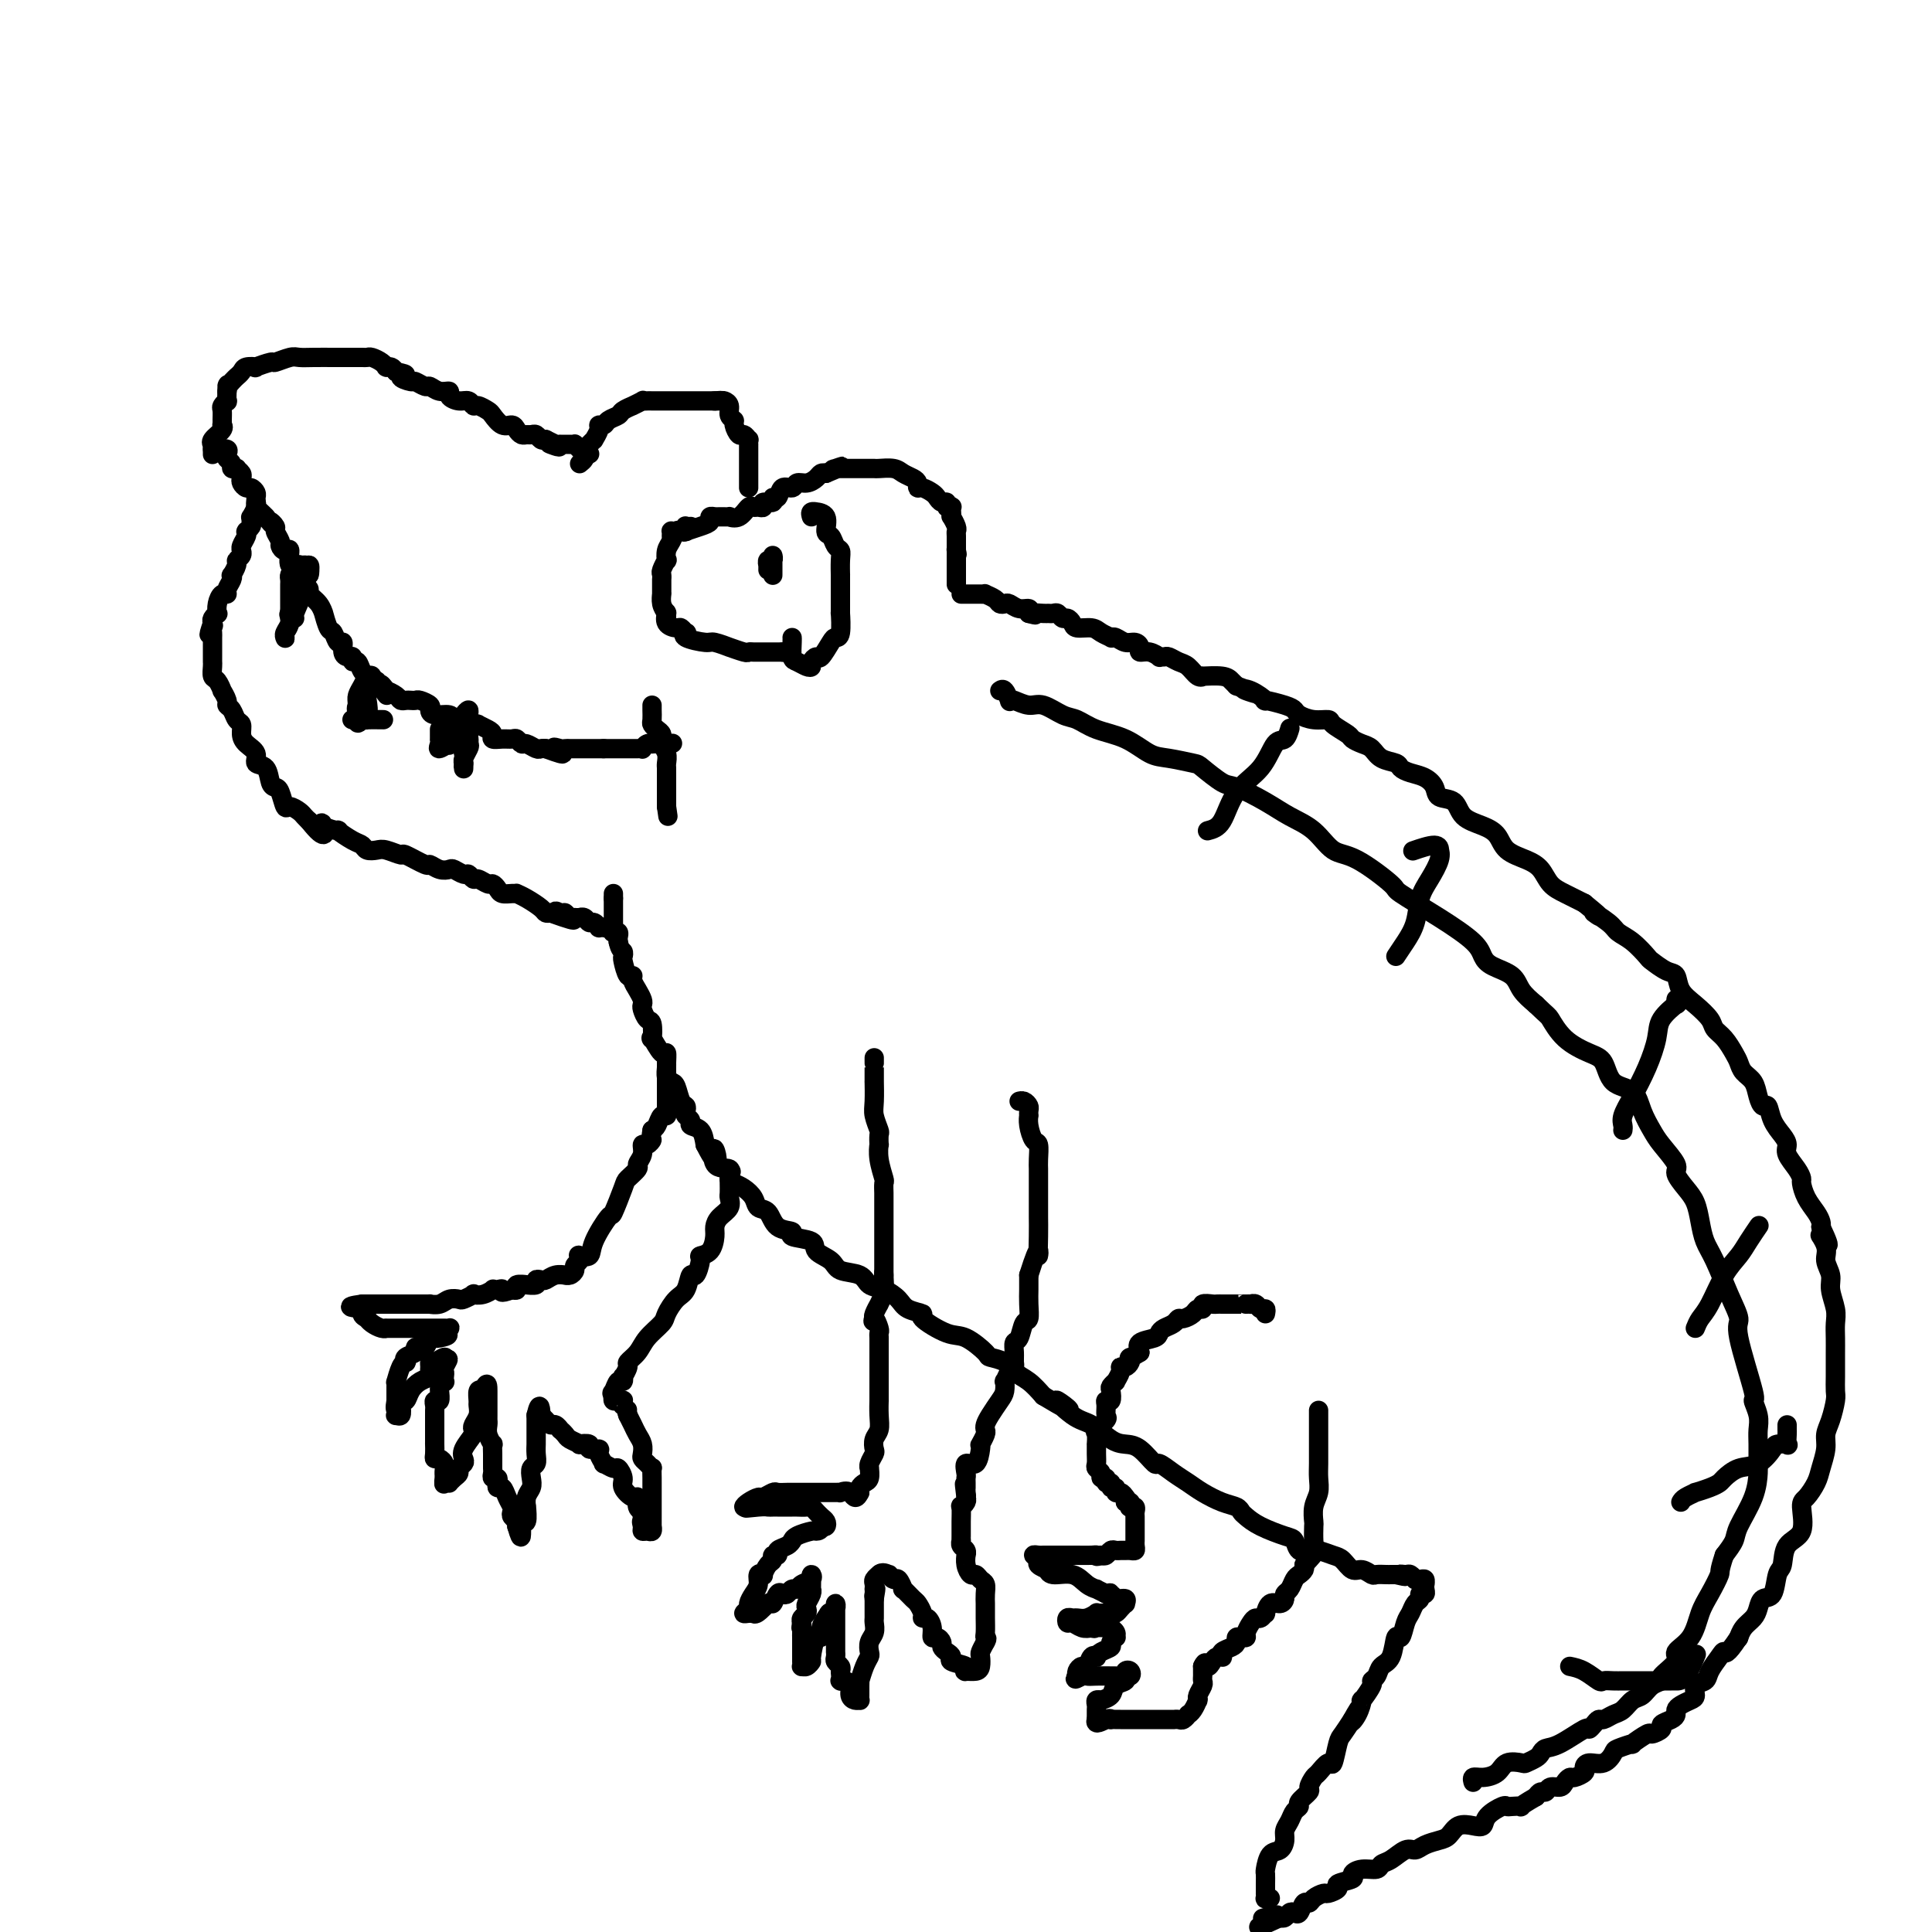 <svg viewBox='0 0 400 400' version='1.1' xmlns='http://www.w3.org/2000/svg' xmlns:xlink='http://www.w3.org/1999/xlink'><g fill='none' stroke='#000000' stroke-width='4' stroke-linecap='round' stroke-linejoin='round'><path d='M44,94c-0.001,0.082 -0.002,0.163 0,0c0.002,-0.163 0.008,-0.572 0,-1c-0.008,-0.428 -0.030,-0.875 0,-1c0.030,-0.125 0.113,0.072 0,0c-0.113,-0.072 -0.423,-0.414 0,-1c0.423,-0.586 1.578,-1.418 2,-2c0.422,-0.582 0.112,-0.915 0,-1c-0.112,-0.085 -0.026,0.078 0,0c0.026,-0.078 -0.007,-0.397 0,-1c0.007,-0.603 0.054,-1.489 0,-2c-0.054,-0.511 -0.211,-0.645 0,-1c0.211,-0.355 0.788,-0.930 1,-1c0.212,-0.070 0.057,0.366 0,0c-0.057,-0.366 -0.016,-1.533 0,-2c0.016,-0.467 0.008,-0.233 0,0'/><path d='M47,81c0.421,-2.194 -0.028,-1.179 0,-1c0.028,0.179 0.531,-0.478 1,-1c0.469,-0.522 0.905,-0.911 1,-1c0.095,-0.089 -0.149,0.121 0,0c0.149,-0.121 0.692,-0.572 1,-1c0.308,-0.428 0.381,-0.832 1,-1c0.619,-0.168 1.783,-0.101 2,0c0.217,0.101 -0.515,0.237 0,0c0.515,-0.237 2.275,-0.848 3,-1c0.725,-0.152 0.414,0.155 1,0c0.586,-0.155 2.068,-0.774 3,-1c0.932,-0.226 1.313,-0.061 2,0c0.687,0.061 1.679,0.016 3,0c1.321,-0.016 2.970,-0.004 4,0c1.030,0.004 1.441,0.000 2,0c0.559,-0.000 1.267,0.003 2,0c0.733,-0.003 1.493,-0.011 2,0c0.507,0.011 0.763,0.041 1,0c0.237,-0.041 0.455,-0.154 1,0c0.545,0.154 1.417,0.577 2,1c0.583,0.423 0.877,0.848 1,1c0.123,0.152 0.074,0.030 0,0c-0.074,-0.030 -0.174,0.030 0,0c0.174,-0.030 0.621,-0.152 1,0c0.379,0.152 0.689,0.576 1,1'/><path d='M82,77c3.517,0.625 1.309,0.688 1,1c-0.309,0.312 1.282,0.872 2,1c0.718,0.128 0.565,-0.177 1,0c0.435,0.177 1.460,0.835 2,1c0.540,0.165 0.595,-0.162 1,0c0.405,0.162 1.159,0.813 2,1c0.841,0.187 1.770,-0.089 2,0c0.230,0.089 -0.238,0.545 0,1c0.238,0.455 1.181,0.910 2,1c0.819,0.090 1.514,-0.184 2,0c0.486,0.184 0.763,0.828 1,1c0.237,0.172 0.434,-0.126 1,0c0.566,0.126 1.499,0.678 2,1c0.501,0.322 0.568,0.416 1,1c0.432,0.584 1.229,1.659 2,2c0.771,0.341 1.516,-0.052 2,0c0.484,0.052 0.707,0.549 1,1c0.293,0.451 0.656,0.857 1,1c0.344,0.143 0.670,0.025 1,0c0.330,-0.025 0.666,0.045 1,0c0.334,-0.045 0.667,-0.204 1,0c0.333,0.204 0.667,0.773 1,1c0.333,0.227 0.667,0.114 1,0'/><path d='M113,91c4.979,2.392 1.926,1.373 1,1c-0.926,-0.373 0.277,-0.100 1,0c0.723,0.100 0.968,0.027 1,0c0.032,-0.027 -0.150,-0.008 0,0c0.150,0.008 0.632,0.005 1,0c0.368,-0.005 0.623,-0.012 1,0c0.377,0.012 0.875,0.042 1,0c0.125,-0.042 -0.124,-0.155 0,0c0.124,0.155 0.622,0.577 1,1c0.378,0.423 0.637,0.845 1,1c0.363,0.155 0.828,0.042 1,0c0.172,-0.042 0.049,-0.012 0,0c-0.049,0.012 -0.025,0.006 0,0'/><path d='M120,96c0.417,-0.334 0.834,-0.668 1,-1c0.166,-0.332 0.082,-0.662 0,-1c-0.082,-0.338 -0.162,-0.686 0,-1c0.162,-0.314 0.564,-0.596 1,-1c0.436,-0.404 0.905,-0.931 1,-1c0.095,-0.069 -0.183,0.318 0,0c0.183,-0.318 0.827,-1.342 1,-2c0.173,-0.658 -0.124,-0.949 0,-1c0.124,-0.051 0.668,0.140 1,0c0.332,-0.140 0.451,-0.611 1,-1c0.549,-0.389 1.528,-0.696 2,-1c0.472,-0.304 0.437,-0.603 1,-1c0.563,-0.397 1.723,-0.891 2,-1c0.277,-0.109 -0.330,0.167 0,0c0.330,-0.167 1.598,-0.777 2,-1c0.402,-0.223 -0.061,-0.060 0,0c0.061,0.060 0.647,0.016 1,0c0.353,-0.016 0.475,-0.004 1,0c0.525,0.004 1.455,0.001 2,0c0.545,-0.001 0.704,-0.000 1,0c0.296,0.000 0.727,0.000 1,0c0.273,-0.000 0.388,-0.000 1,0c0.612,0.000 1.722,0.000 2,0c0.278,-0.000 -0.275,-0.000 0,0c0.275,0.000 1.379,0.000 2,0c0.621,-0.000 0.757,-0.000 1,0c0.243,0.000 0.591,0.000 1,0c0.409,-0.000 0.879,-0.000 1,0c0.121,0.000 -0.108,0.000 0,0c0.108,-0.000 0.554,-0.000 1,0'/><path d='M148,83c2.581,-0.157 0.533,-0.049 0,0c-0.533,0.049 0.450,0.041 1,0c0.550,-0.041 0.668,-0.114 1,0c0.332,0.114 0.876,0.417 1,1c0.124,0.583 -0.174,1.448 0,2c0.174,0.552 0.821,0.793 1,1c0.179,0.207 -0.110,0.380 0,1c0.110,0.620 0.618,1.687 1,2c0.382,0.313 0.638,-0.127 1,0c0.362,0.127 0.829,0.822 1,1c0.171,0.178 0.046,-0.159 0,0c-0.046,0.159 -0.012,0.815 0,1c0.012,0.185 0.003,-0.100 0,0c-0.003,0.100 -0.001,0.586 0,1c0.001,0.414 0.000,0.755 0,1c-0.000,0.245 -0.000,0.394 0,1c0.000,0.606 0.000,1.668 0,2c-0.000,0.332 -0.000,-0.065 0,0c0.000,0.065 0.000,0.592 0,1c-0.000,0.408 -0.000,0.697 0,1c0.000,0.303 0.000,0.620 0,1c-0.000,0.380 -0.000,0.823 0,1c0.000,0.177 0.000,0.089 0,0'/><path d='M139,111c0.014,-0.423 0.029,-0.846 0,-1c-0.029,-0.154 -0.101,-0.041 0,0c0.101,0.041 0.376,0.008 1,0c0.624,-0.008 1.597,0.009 2,0c0.403,-0.009 0.237,-0.045 0,0c-0.237,0.045 -0.543,0.170 0,0c0.543,-0.170 1.937,-0.634 3,-1c1.063,-0.366 1.795,-0.634 2,-1c0.205,-0.366 -0.118,-0.831 0,-1c0.118,-0.169 0.679,-0.043 1,0c0.321,0.043 0.404,0.004 1,0c0.596,-0.004 1.704,0.027 2,0c0.296,-0.027 -0.219,-0.113 0,0c0.219,0.113 1.173,0.424 2,0c0.827,-0.424 1.526,-1.582 2,-2c0.474,-0.418 0.723,-0.097 1,0c0.277,0.097 0.581,-0.031 1,0c0.419,0.031 0.953,0.221 1,0c0.047,-0.221 -0.392,-0.852 0,-1c0.392,-0.148 1.615,0.186 2,0c0.385,-0.186 -0.066,-0.891 0,-1c0.066,-0.109 0.650,0.378 1,0c0.350,-0.378 0.465,-1.621 1,-2c0.535,-0.379 1.491,0.105 2,0c0.509,-0.105 0.570,-0.799 1,-1c0.430,-0.201 1.229,0.090 2,0c0.771,-0.090 1.515,-0.563 2,-1c0.485,-0.437 0.710,-0.839 1,-1c0.290,-0.161 0.645,-0.080 1,0'/><path d='M171,98c5.424,-2.238 2.985,-1.332 2,-1c-0.985,0.332 -0.517,0.089 0,0c0.517,-0.089 1.083,-0.024 1,0c-0.083,0.024 -0.814,0.006 0,0c0.814,-0.006 3.172,-0.001 4,0c0.828,0.001 0.127,-0.000 0,0c-0.127,0.000 0.322,0.003 1,0c0.678,-0.003 1.586,-0.012 2,0c0.414,0.012 0.335,0.044 1,0c0.665,-0.044 2.072,-0.166 3,0c0.928,0.166 1.375,0.618 2,1c0.625,0.382 1.428,0.694 2,1c0.572,0.306 0.913,0.607 1,1c0.087,0.393 -0.079,0.880 0,1c0.079,0.120 0.403,-0.127 1,0c0.597,0.127 1.465,0.626 2,1c0.535,0.374 0.736,0.622 1,1c0.264,0.378 0.593,0.885 1,1c0.407,0.115 0.894,-0.163 1,0c0.106,0.163 -0.167,0.766 0,1c0.167,0.234 0.776,0.099 1,0c0.224,-0.099 0.064,-0.164 0,0c-0.064,0.164 -0.031,0.555 0,1c0.031,0.445 0.061,0.944 0,1c-0.061,0.056 -0.212,-0.332 0,0c0.212,0.332 0.789,1.385 1,2c0.211,0.615 0.057,0.794 0,1c-0.057,0.206 -0.015,0.440 0,1c0.015,0.560 0.004,1.446 0,2c-0.004,0.554 -0.002,0.777 0,1'/><path d='M198,114c0.309,1.406 0.083,0.419 0,0c-0.083,-0.419 -0.022,-0.272 0,0c0.022,0.272 0.006,0.669 0,1c-0.006,0.331 -0.002,0.595 0,1c0.002,0.405 0.000,0.950 0,1c-0.000,0.050 -0.000,-0.394 0,0c0.000,0.394 0.000,1.626 0,2c-0.000,0.374 -0.000,-0.110 0,0c0.000,0.110 0.000,0.813 0,1c-0.000,0.187 -0.000,-0.142 0,0c0.000,0.142 0.000,0.755 0,1c-0.000,0.245 -0.000,0.123 0,0'/><path d='M199,123c0.416,0.000 0.833,0.000 1,0c0.167,-0.000 0.086,-0.000 0,0c-0.086,0.000 -0.176,0.000 0,0c0.176,-0.000 0.620,-0.001 1,0c0.380,0.001 0.697,0.003 1,0c0.303,-0.003 0.592,-0.011 1,0c0.408,0.011 0.936,0.042 1,0c0.064,-0.042 -0.334,-0.156 0,0c0.334,0.156 1.402,0.582 2,1c0.598,0.418 0.728,0.829 1,1c0.272,0.171 0.686,0.101 1,0c0.314,-0.101 0.527,-0.233 1,0c0.473,0.233 1.204,0.832 2,1c0.796,0.168 1.656,-0.095 2,0c0.344,0.095 0.172,0.547 0,1'/><path d='M213,127c2.284,0.618 0.993,0.165 1,0c0.007,-0.165 1.311,-0.040 2,0c0.689,0.040 0.762,-0.004 1,0c0.238,0.004 0.642,0.056 1,0c0.358,-0.056 0.672,-0.221 1,0c0.328,0.221 0.672,0.829 1,1c0.328,0.171 0.640,-0.095 1,0c0.360,0.095 0.770,0.551 1,1c0.230,0.449 0.282,0.891 1,1c0.718,0.109 2.104,-0.115 3,0c0.896,0.115 1.304,0.571 2,1c0.696,0.429 1.681,0.832 2,1c0.319,0.168 -0.030,0.100 0,0c0.030,-0.100 0.437,-0.233 1,0c0.563,0.233 1.281,0.832 2,1c0.719,0.168 1.440,-0.095 2,0c0.560,0.095 0.958,0.547 1,1c0.042,0.453 -0.273,0.906 0,1c0.273,0.094 1.133,-0.172 2,0c0.867,0.172 1.741,0.781 2,1c0.259,0.219 -0.096,0.046 0,0c0.096,-0.046 0.645,0.034 1,0c0.355,-0.034 0.517,-0.181 1,0c0.483,0.181 1.289,0.690 2,1c0.711,0.310 1.328,0.422 2,1c0.672,0.578 1.398,1.622 2,2c0.602,0.378 1.078,0.090 1,0c-0.078,-0.090 -0.712,0.017 0,0c0.712,-0.017 2.769,-0.158 4,0c1.231,0.158 1.638,0.617 2,1c0.362,0.383 0.681,0.692 1,1'/><path d='M256,142c7.097,2.580 3.341,1.532 2,1c-1.341,-0.532 -0.265,-0.546 1,0c1.265,0.546 2.719,1.652 3,2c0.281,0.348 -0.610,-0.060 0,0c0.610,0.060 2.721,0.590 4,1c1.279,0.410 1.727,0.700 2,1c0.273,0.300 0.371,0.609 1,1c0.629,0.391 1.789,0.864 3,1c1.211,0.136 2.474,-0.065 3,0c0.526,0.065 0.315,0.398 1,1c0.685,0.602 2.265,1.475 3,2c0.735,0.525 0.624,0.704 1,1c0.376,0.296 1.238,0.709 2,1c0.762,0.291 1.425,0.459 2,1c0.575,0.541 1.064,1.454 2,2c0.936,0.546 2.321,0.726 3,1c0.679,0.274 0.652,0.641 1,1c0.348,0.359 1.070,0.710 2,1c0.930,0.290 2.068,0.518 3,1c0.932,0.482 1.660,1.217 2,2c0.340,0.783 0.294,1.612 1,2c0.706,0.388 2.165,0.334 3,1c0.835,0.666 1.045,2.051 2,3c0.955,0.949 2.654,1.460 4,2c1.346,0.540 2.338,1.107 3,2c0.662,0.893 0.995,2.112 2,3c1.005,0.888 2.684,1.445 4,2c1.316,0.555 2.270,1.107 3,2c0.730,0.893 1.235,2.125 2,3c0.765,0.875 1.790,1.393 3,2c1.210,0.607 2.605,1.304 4,2'/><path d='M328,187c5.399,4.381 2.396,2.333 2,2c-0.396,-0.333 1.814,1.047 3,2c1.186,0.953 1.346,1.478 2,2c0.654,0.522 1.800,1.041 3,2c1.200,0.959 2.452,2.357 3,3c0.548,0.643 0.390,0.531 1,1c0.610,0.469 1.988,1.519 3,2c1.012,0.481 1.657,0.394 2,1c0.343,0.606 0.385,1.904 1,3c0.615,1.096 1.804,1.988 3,3c1.196,1.012 2.401,2.144 3,3c0.599,0.856 0.593,1.437 1,2c0.407,0.563 1.226,1.109 2,2c0.774,0.891 1.503,2.129 2,3c0.497,0.871 0.763,1.376 1,2c0.237,0.624 0.445,1.366 1,2c0.555,0.634 1.457,1.159 2,2c0.543,0.841 0.726,1.997 1,3c0.274,1.003 0.638,1.855 1,2c0.362,0.145 0.722,-0.415 1,0c0.278,0.415 0.473,1.805 1,3c0.527,1.195 1.385,2.194 2,3c0.615,0.806 0.987,1.419 1,2c0.013,0.581 -0.334,1.131 0,2c0.334,0.869 1.350,2.056 2,3c0.650,0.944 0.934,1.643 1,2c0.066,0.357 -0.087,0.372 0,1c0.087,0.628 0.415,1.869 1,3c0.585,1.131 1.427,2.151 2,3c0.573,0.849 0.878,1.528 1,2c0.122,0.472 0.061,0.736 0,1'/><path d='M377,254c3.029,6.403 0.600,2.911 0,2c-0.600,-0.911 0.628,0.760 1,2c0.372,1.240 -0.110,2.050 0,3c0.110,0.950 0.814,2.039 1,3c0.186,0.961 -0.146,1.794 0,3c0.146,1.206 0.771,2.783 1,4c0.229,1.217 0.061,2.072 0,3c-0.061,0.928 -0.017,1.929 0,3c0.017,1.071 0.005,2.210 0,3c-0.005,0.790 -0.004,1.229 0,2c0.004,0.771 0.011,1.872 0,3c-0.011,1.128 -0.041,2.282 0,3c0.041,0.718 0.151,1.000 0,2c-0.151,1.000 -0.564,2.718 -1,4c-0.436,1.282 -0.894,2.130 -1,3c-0.106,0.870 0.139,1.763 0,3c-0.139,1.237 -0.661,2.818 -1,4c-0.339,1.182 -0.494,1.967 -1,3c-0.506,1.033 -1.364,2.315 -2,3c-0.636,0.685 -1.049,0.772 -1,2c0.049,1.228 0.561,3.597 0,5c-0.561,1.403 -2.196,1.838 -3,3c-0.804,1.162 -0.779,3.049 -1,4c-0.221,0.951 -0.688,0.965 -1,2c-0.312,1.035 -0.468,3.092 -1,4c-0.532,0.908 -1.439,0.667 -2,1c-0.561,0.333 -0.778,1.238 -1,2c-0.222,0.762 -0.451,1.379 -1,2c-0.549,0.621 -1.417,1.244 -2,2c-0.583,0.756 -0.881,1.645 -1,2c-0.119,0.355 -0.060,0.178 0,0'/><path d='M360,339c-2.660,4.063 -2.812,3.220 -3,3c-0.188,-0.220 -0.414,0.182 -1,1c-0.586,0.818 -1.532,2.050 -2,3c-0.468,0.950 -0.458,1.616 -1,2c-0.542,0.384 -1.638,0.484 -2,1c-0.362,0.516 0.008,1.448 0,2c-0.008,0.552 -0.396,0.725 -1,1c-0.604,0.275 -1.424,0.651 -2,1c-0.576,0.349 -0.909,0.670 -1,1c-0.091,0.330 0.059,0.667 0,1c-0.059,0.333 -0.328,0.662 -1,1c-0.672,0.338 -1.747,0.687 -2,1c-0.253,0.313 0.317,0.591 0,1c-0.317,0.409 -1.521,0.950 -2,1c-0.479,0.050 -0.232,-0.391 -1,0c-0.768,0.391 -2.550,1.615 -3,2c-0.450,0.385 0.433,-0.069 0,0c-0.433,0.069 -2.183,0.663 -3,1c-0.817,0.337 -0.700,0.419 -1,1c-0.300,0.581 -1.015,1.662 -2,2c-0.985,0.338 -2.239,-0.068 -3,0c-0.761,0.068 -1.030,0.609 -1,1c0.030,0.391 0.360,0.631 0,1c-0.360,0.369 -1.410,0.868 -2,1c-0.590,0.132 -0.721,-0.104 -1,0c-0.279,0.104 -0.705,0.549 -1,1c-0.295,0.451 -0.460,0.908 -1,1c-0.540,0.092 -1.454,-0.182 -2,0c-0.546,0.182 -0.724,0.818 -1,1c-0.276,0.182 -0.650,-0.091 -1,0c-0.350,0.091 -0.675,0.545 -1,1'/><path d='M318,372c-4.286,2.466 -3.001,2.130 -3,2c0.001,-0.130 -1.280,-0.056 -2,0c-0.720,0.056 -0.877,0.092 -1,0c-0.123,-0.092 -0.211,-0.314 -1,0c-0.789,0.314 -2.281,1.163 -3,2c-0.719,0.837 -0.667,1.663 -1,2c-0.333,0.337 -1.051,0.184 -2,0c-0.949,-0.184 -2.127,-0.399 -3,0c-0.873,0.399 -1.440,1.411 -2,2c-0.560,0.589 -1.112,0.753 -2,1c-0.888,0.247 -2.112,0.577 -3,1c-0.888,0.423 -1.441,0.941 -2,1c-0.559,0.059 -1.126,-0.339 -2,0c-0.874,0.339 -2.057,1.414 -3,2c-0.943,0.586 -1.647,0.682 -2,1c-0.353,0.318 -0.355,0.859 -1,1c-0.645,0.141 -1.933,-0.117 -3,0c-1.067,0.117 -1.915,0.610 -2,1c-0.085,0.390 0.592,0.678 0,1c-0.592,0.322 -2.453,0.677 -3,1c-0.547,0.323 0.218,0.613 0,1c-0.218,0.387 -1.420,0.872 -2,1c-0.580,0.128 -0.536,-0.102 -1,0c-0.464,0.102 -1.434,0.535 -2,1c-0.566,0.465 -0.729,0.961 -1,1c-0.271,0.039 -0.650,-0.378 -1,0c-0.350,0.378 -0.671,1.552 -1,2c-0.329,0.448 -0.665,0.172 -1,0c-0.335,-0.172 -0.667,-0.239 -1,0c-0.333,0.239 -0.667,0.782 -1,1c-0.333,0.218 -0.667,0.109 -1,0'/><path d='M265,397c-8.310,3.869 -2.583,1.042 -1,0c1.583,-1.042 -0.976,-0.298 -2,0c-1.024,0.298 -0.512,0.149 0,0'/><path d='M263,393c-0.423,-0.034 -0.845,-0.067 -1,0c-0.155,0.067 -0.041,0.235 0,0c0.041,-0.235 0.011,-0.873 0,-1c-0.011,-0.127 -0.001,0.256 0,0c0.001,-0.256 -0.007,-1.153 0,-2c0.007,-0.847 0.030,-1.644 0,-2c-0.030,-0.356 -0.114,-0.269 0,-1c0.114,-0.731 0.426,-2.279 1,-3c0.574,-0.721 1.410,-0.617 2,-1c0.590,-0.383 0.933,-1.255 1,-2c0.067,-0.745 -0.142,-1.364 0,-2c0.142,-0.636 0.634,-1.288 1,-2c0.366,-0.712 0.605,-1.485 1,-2c0.395,-0.515 0.946,-0.772 1,-1c0.054,-0.228 -0.390,-0.427 0,-1c0.390,-0.573 1.614,-1.521 2,-2c0.386,-0.479 -0.065,-0.489 0,-1c0.065,-0.511 0.648,-1.524 1,-2c0.352,-0.476 0.475,-0.416 1,-1c0.525,-0.584 1.453,-1.811 2,-2c0.547,-0.189 0.714,0.661 1,0c0.286,-0.661 0.692,-2.832 1,-4c0.308,-1.168 0.516,-1.334 1,-2c0.484,-0.666 1.242,-1.833 2,-3'/><path d='M280,356c2.588,-4.323 0.558,-1.130 0,0c-0.558,1.130 0.357,0.198 1,-1c0.643,-1.198 1.013,-2.663 1,-3c-0.013,-0.337 -0.408,0.453 0,0c0.408,-0.453 1.619,-2.149 2,-3c0.381,-0.851 -0.067,-0.857 0,-1c0.067,-0.143 0.648,-0.424 1,-1c0.352,-0.576 0.476,-1.446 1,-2c0.524,-0.554 1.450,-0.791 2,-2c0.550,-1.209 0.724,-3.388 1,-4c0.276,-0.612 0.652,0.345 1,0c0.348,-0.345 0.667,-1.991 1,-3c0.333,-1.009 0.682,-1.380 1,-2c0.318,-0.620 0.607,-1.489 1,-2c0.393,-0.511 0.890,-0.662 1,-1c0.110,-0.338 -0.167,-0.861 0,-1c0.167,-0.139 0.777,0.107 1,0c0.223,-0.107 0.060,-0.567 0,-1c-0.060,-0.433 -0.017,-0.838 0,-1c0.017,-0.162 0.009,-0.081 0,0'/><path d='M44,93c0.198,0.024 0.397,0.048 1,0c0.603,-0.048 1.611,-0.167 2,0c0.389,0.167 0.161,0.619 0,1c-0.161,0.381 -0.254,0.690 0,1c0.254,0.310 0.856,0.622 1,1c0.144,0.378 -0.172,0.822 0,1c0.172,0.178 0.830,0.089 1,0c0.170,-0.089 -0.148,-0.177 0,0c0.148,0.177 0.760,0.621 1,1c0.240,0.379 0.107,0.693 0,1c-0.107,0.307 -0.186,0.607 0,1c0.186,0.393 0.639,0.879 1,1c0.361,0.121 0.632,-0.122 1,0c0.368,0.122 0.834,0.610 1,1c0.166,0.390 0.034,0.682 0,1c-0.034,0.318 0.032,0.663 0,1c-0.032,0.337 -0.163,0.668 0,1c0.163,0.332 0.618,0.666 1,1c0.382,0.334 0.691,0.667 1,1'/><path d='M55,107c1.863,2.340 1.020,1.190 1,1c-0.020,-0.190 0.782,0.581 1,1c0.218,0.419 -0.147,0.487 0,1c0.147,0.513 0.808,1.470 1,2c0.192,0.530 -0.084,0.634 0,1c0.084,0.366 0.530,0.993 1,1c0.470,0.007 0.966,-0.608 1,0c0.034,0.608 -0.393,2.439 0,3c0.393,0.561 1.606,-0.149 2,0c0.394,0.149 -0.032,1.155 0,2c0.032,0.845 0.520,1.527 1,2c0.480,0.473 0.951,0.737 1,1c0.049,0.263 -0.324,0.526 0,1c0.324,0.474 1.344,1.158 2,2c0.656,0.842 0.949,1.841 1,2c0.051,0.159 -0.140,-0.523 0,0c0.140,0.523 0.611,2.252 1,3c0.389,0.748 0.695,0.516 1,1c0.305,0.484 0.607,1.684 1,2c0.393,0.316 0.875,-0.251 1,0c0.125,0.251 -0.107,1.319 0,2c0.107,0.681 0.553,0.974 1,1c0.447,0.026 0.894,-0.215 1,0c0.106,0.215 -0.131,0.884 0,1c0.131,0.116 0.629,-0.323 1,0c0.371,0.323 0.615,1.406 1,2c0.385,0.594 0.911,0.698 1,1c0.089,0.302 -0.260,0.800 0,1c0.260,0.200 1.130,0.100 2,0'/><path d='M78,141c3.716,5.422 1.506,1.979 1,1c-0.506,-0.979 0.690,0.508 1,1c0.310,0.492 -0.268,-0.012 0,0c0.268,0.012 1.382,0.539 2,1c0.618,0.461 0.742,0.855 1,1c0.258,0.145 0.651,0.042 1,0c0.349,-0.042 0.654,-0.023 1,0c0.346,0.023 0.735,0.049 1,0c0.265,-0.049 0.407,-0.172 1,0c0.593,0.172 1.636,0.638 2,1c0.364,0.362 0.048,0.619 0,1c-0.048,0.381 0.174,0.887 1,1c0.826,0.113 2.258,-0.167 3,0c0.742,0.167 0.794,0.780 1,1c0.206,0.220 0.567,0.045 1,0c0.433,-0.045 0.937,0.040 1,0c0.063,-0.040 -0.317,-0.204 0,0c0.317,0.204 1.329,0.775 2,1c0.671,0.225 1.001,0.102 1,0c-0.001,-0.102 -0.334,-0.185 0,0c0.334,0.185 1.336,0.638 2,1c0.664,0.362 0.990,0.632 1,1c0.010,0.368 -0.295,0.835 0,1c0.295,0.165 1.191,0.029 2,0c0.809,-0.029 1.530,0.049 2,0c0.470,-0.049 0.689,-0.223 1,0c0.311,0.223 0.713,0.844 1,1c0.287,0.156 0.458,-0.154 1,0c0.542,0.154 1.454,0.772 2,1c0.546,0.228 0.728,0.065 1,0c0.272,-0.065 0.636,-0.033 1,0'/><path d='M113,155c5.820,2.166 2.870,0.580 2,0c-0.870,-0.580 0.341,-0.155 1,0c0.659,0.155 0.767,0.042 1,0c0.233,-0.042 0.592,-0.011 1,0c0.408,0.011 0.865,0.003 1,0c0.135,-0.003 -0.052,-0.001 0,0c0.052,0.001 0.344,0.000 1,0c0.656,-0.000 1.678,-0.000 2,0c0.322,0.000 -0.055,0.000 0,0c0.055,-0.000 0.540,-0.000 1,0c0.460,0.000 0.893,0.000 1,0c0.107,-0.000 -0.112,-0.000 0,0c0.112,0.000 0.556,0.000 1,0'/><path d='M125,155c1.809,0.000 0.331,0.000 0,0c-0.331,-0.000 0.485,-0.000 1,0c0.515,0.000 0.729,0.000 1,0c0.271,-0.000 0.597,-0.000 1,0c0.403,0.000 0.881,0.000 1,0c0.119,-0.000 -0.122,-0.000 0,0c0.122,0.000 0.606,0.001 1,0c0.394,-0.001 0.697,-0.004 1,0c0.303,0.004 0.607,0.015 1,0c0.393,-0.015 0.875,-0.057 1,0c0.125,0.057 -0.107,0.211 0,0c0.107,-0.211 0.554,-0.789 1,-1c0.446,-0.211 0.893,-0.057 1,0c0.107,0.057 -0.126,0.015 0,0c0.126,-0.015 0.611,-0.004 1,0c0.389,0.004 0.683,0.001 1,0c0.317,-0.001 0.659,-0.001 1,0'/><path d='M138,154c2.167,-0.167 1.083,-0.083 0,0'/><path d='M135,146c-0.006,0.220 -0.012,0.440 0,1c0.012,0.560 0.042,1.460 0,2c-0.042,0.540 -0.154,0.718 0,1c0.154,0.282 0.576,0.666 1,1c0.424,0.334 0.849,0.617 1,1c0.151,0.383 0.026,0.866 0,1c-0.026,0.134 0.046,-0.080 0,0c-0.046,0.080 -0.208,0.455 0,1c0.208,0.545 0.788,1.259 1,2c0.212,0.741 0.057,1.508 0,2c-0.057,0.492 -0.015,0.710 0,1c0.015,0.290 0.004,0.652 0,1c-0.004,0.348 -0.001,0.681 0,1c0.001,0.319 0.000,0.624 0,1c-0.000,0.376 -0.000,0.821 0,1c0.000,0.179 0.000,0.090 0,0c-0.000,-0.090 -0.000,-0.183 0,0c0.000,0.183 0.000,0.641 0,1c-0.000,0.359 -0.000,0.618 0,1c0.000,0.382 0.000,0.886 0,1c-0.000,0.114 -0.000,-0.162 0,0c0.000,0.162 0.000,0.760 0,1c-0.000,0.240 -0.000,0.120 0,0'/><path d='M138,167c0.500,3.500 0.250,1.750 0,0'/><path d='M53,104c-0.031,-0.051 -0.061,-0.102 0,0c0.061,0.102 0.214,0.356 0,1c-0.214,0.644 -0.793,1.679 -1,2c-0.207,0.321 -0.041,-0.072 0,0c0.041,0.072 -0.042,0.607 0,1c0.042,0.393 0.208,0.643 0,1c-0.208,0.357 -0.792,0.820 -1,1c-0.208,0.180 -0.042,0.077 0,0c0.042,-0.077 -0.042,-0.126 0,0c0.042,0.126 0.208,0.429 0,1c-0.208,0.571 -0.792,1.410 -1,2c-0.208,0.590 -0.041,0.930 0,1c0.041,0.070 -0.045,-0.131 0,0c0.045,0.131 0.222,0.595 0,1c-0.222,0.405 -0.843,0.752 -1,1c-0.157,0.248 0.150,0.399 0,1c-0.150,0.601 -0.757,1.654 -1,2c-0.243,0.346 -0.120,-0.014 0,0c0.120,0.014 0.239,0.401 0,1c-0.239,0.599 -0.835,1.408 -1,2c-0.165,0.592 0.100,0.967 0,1c-0.100,0.033 -0.566,-0.275 -1,0c-0.434,0.275 -0.834,1.135 -1,2c-0.166,0.865 -0.096,1.737 0,2c0.096,0.263 0.218,-0.083 0,0c-0.218,0.083 -0.777,0.595 -1,1c-0.223,0.405 -0.112,0.702 0,1'/><path d='M44,129c-1.392,4.107 -0.373,1.874 0,1c0.373,-0.874 0.100,-0.390 0,0c-0.100,0.390 -0.027,0.686 0,1c0.027,0.314 0.007,0.648 0,1c-0.007,0.352 -0.002,0.723 0,1c0.002,0.277 -0.000,0.460 0,1c0.000,0.540 0.003,1.439 0,2c-0.003,0.561 -0.011,0.785 0,1c0.011,0.215 0.040,0.420 0,1c-0.040,0.580 -0.150,1.535 0,2c0.150,0.465 0.561,0.439 1,1c0.439,0.561 0.905,1.707 1,2c0.095,0.293 -0.182,-0.268 0,0c0.182,0.268 0.823,1.366 1,2c0.177,0.634 -0.111,0.803 0,1c0.111,0.197 0.620,0.423 1,1c0.380,0.577 0.632,1.505 1,2c0.368,0.495 0.853,0.557 1,1c0.147,0.443 -0.045,1.269 0,2c0.045,0.731 0.327,1.369 1,2c0.673,0.631 1.739,1.255 2,2c0.261,0.745 -0.281,1.612 0,2c0.281,0.388 1.385,0.298 2,1c0.615,0.702 0.741,2.198 1,3c0.259,0.802 0.650,0.912 1,1c0.350,0.088 0.657,0.156 1,1c0.343,0.844 0.722,2.464 1,3c0.278,0.536 0.456,-0.011 1,0c0.544,0.011 1.454,0.580 2,1c0.546,0.420 0.727,0.691 1,1c0.273,0.309 0.636,0.654 1,1'/><path d='M64,170c3.825,4.886 3.388,2.101 3,1c-0.388,-1.101 -0.728,-0.516 0,0c0.728,0.516 2.523,0.965 3,1c0.477,0.035 -0.363,-0.344 0,0c0.363,0.344 1.930,1.412 3,2c1.070,0.588 1.643,0.698 2,1c0.357,0.302 0.498,0.797 1,1c0.502,0.203 1.364,0.115 2,0c0.636,-0.115 1.044,-0.256 2,0c0.956,0.256 2.458,0.909 3,1c0.542,0.091 0.124,-0.382 1,0c0.876,0.382 3.046,1.618 4,2c0.954,0.382 0.693,-0.090 1,0c0.307,0.090 1.181,0.741 2,1c0.819,0.259 1.582,0.126 2,0c0.418,-0.126 0.492,-0.245 1,0c0.508,0.245 1.449,0.854 2,1c0.551,0.146 0.711,-0.172 1,0c0.289,0.172 0.708,0.833 1,1c0.292,0.167 0.459,-0.162 1,0c0.541,0.162 1.458,0.814 2,1c0.542,0.186 0.710,-0.094 1,0c0.290,0.094 0.703,0.560 1,1c0.297,0.440 0.476,0.852 1,1c0.524,0.148 1.391,0.032 2,0c0.609,-0.032 0.961,0.020 1,0c0.039,-0.020 -0.235,-0.110 0,0c0.235,0.110 0.981,0.421 2,1c1.019,0.579 2.313,1.425 3,2c0.687,0.575 0.768,0.879 1,1c0.232,0.121 0.616,0.061 1,0'/><path d='M114,189c8.201,2.935 3.704,0.772 2,0c-1.704,-0.772 -0.615,-0.154 0,0c0.615,0.154 0.757,-0.155 1,0c0.243,0.155 0.586,0.774 1,1c0.414,0.226 0.898,0.060 1,0c0.102,-0.060 -0.180,-0.012 0,0c0.180,0.012 0.821,-0.012 1,0c0.179,0.012 -0.106,0.060 0,0c0.106,-0.060 0.602,-0.226 1,0c0.398,0.226 0.699,0.845 1,1c0.301,0.155 0.603,-0.155 1,0c0.397,0.155 0.890,0.773 1,1c0.110,0.227 -0.163,0.061 0,0c0.163,-0.061 0.761,-0.017 1,0c0.239,0.017 0.120,0.009 0,0'/><path d='M125,192c1.833,0.500 0.917,0.250 0,0'/><path d='M127,185c0.000,0.000 0.000,1.000 0,1'/><path d='M127,186c0.000,0.337 0.000,0.678 0,1c-0.000,0.322 -0.000,0.624 0,1c0.000,0.376 0.000,0.827 0,1c-0.000,0.173 -0.000,0.070 0,0c0.000,-0.070 0.000,-0.106 0,0c-0.000,0.106 -0.001,0.354 0,1c0.001,0.646 0.004,1.689 0,2c-0.004,0.311 -0.015,-0.110 0,0c0.015,0.110 0.057,0.750 0,1c-0.057,0.250 -0.211,0.108 0,0c0.211,-0.108 0.788,-0.183 1,0c0.212,0.183 0.061,0.624 0,1c-0.061,0.376 -0.030,0.688 0,1'/><path d='M128,195c0.378,1.788 0.823,1.757 1,2c0.177,0.243 0.085,0.761 0,1c-0.085,0.239 -0.164,0.199 0,1c0.164,0.801 0.569,2.442 1,3c0.431,0.558 0.886,0.034 1,0c0.114,-0.034 -0.114,0.424 0,1c0.114,0.576 0.569,1.272 1,2c0.431,0.728 0.837,1.488 1,2c0.163,0.512 0.083,0.776 0,1c-0.083,0.224 -0.167,0.407 0,1c0.167,0.593 0.587,1.596 1,2c0.413,0.404 0.818,0.208 1,1c0.182,0.792 0.140,2.573 0,3c-0.140,0.427 -0.377,-0.500 0,0c0.377,0.500 1.368,2.428 2,3c0.632,0.572 0.904,-0.211 1,0c0.096,0.211 0.015,1.416 0,2c-0.015,0.584 0.037,0.545 0,1c-0.037,0.455 -0.164,1.403 0,2c0.164,0.597 0.619,0.842 1,1c0.381,0.158 0.690,0.227 1,1c0.310,0.773 0.623,2.248 1,3c0.377,0.752 0.817,0.779 1,1c0.183,0.221 0.108,0.635 0,1c-0.108,0.365 -0.250,0.681 0,1c0.250,0.319 0.892,0.642 1,1c0.108,0.358 -0.317,0.750 0,1c0.317,0.250 1.376,0.357 2,1c0.624,0.643 0.812,1.821 1,3'/><path d='M146,237c3.287,6.550 2.505,1.926 2,1c-0.505,-0.926 -0.732,1.845 0,3c0.732,1.155 2.424,0.693 3,1c0.576,0.307 0.037,1.382 0,2c-0.037,0.618 0.427,0.779 1,1c0.573,0.221 1.254,0.500 2,1c0.746,0.500 1.557,1.219 2,2c0.443,0.781 0.517,1.624 1,2c0.483,0.376 1.374,0.285 2,1c0.626,0.715 0.988,2.236 2,3c1.012,0.764 2.674,0.771 3,1c0.326,0.229 -0.683,0.681 0,1c0.683,0.319 3.058,0.504 4,1c0.942,0.496 0.450,1.303 1,2c0.550,0.697 2.142,1.285 3,2c0.858,0.715 0.982,1.556 2,2c1.018,0.444 2.928,0.490 4,1c1.072,0.510 1.305,1.485 2,2c0.695,0.515 1.853,0.570 3,1c1.147,0.430 2.285,1.237 3,2c0.715,0.763 1.008,1.484 2,2c0.992,0.516 2.683,0.828 3,1c0.317,0.172 -0.741,0.203 0,1c0.741,0.797 3.280,2.359 5,3c1.720,0.641 2.620,0.360 4,1c1.380,0.640 3.240,2.201 4,3c0.760,0.799 0.419,0.836 1,1c0.581,0.164 2.084,0.456 3,1c0.916,0.544 1.247,1.339 2,2c0.753,0.661 1.930,1.189 3,2c1.070,0.811 2.035,1.906 3,3'/><path d='M216,289c9.056,5.480 4.197,1.678 3,1c-1.197,-0.678 1.267,1.766 3,3c1.733,1.234 2.734,1.256 4,2c1.266,0.744 2.796,2.208 4,3c1.204,0.792 2.083,0.912 3,1c0.917,0.088 1.873,0.145 3,1c1.127,0.855 2.425,2.508 3,3c0.575,0.492 0.425,-0.177 1,0c0.575,0.177 1.873,1.199 3,2c1.127,0.801 2.081,1.381 3,2c0.919,0.619 1.803,1.278 3,2c1.197,0.722 2.706,1.505 4,2c1.294,0.495 2.374,0.700 3,1c0.626,0.300 0.798,0.695 1,1c0.202,0.305 0.434,0.520 1,1c0.566,0.480 1.464,1.225 3,2c1.536,0.775 3.709,1.580 5,2c1.291,0.420 1.701,0.456 2,1c0.299,0.544 0.489,1.598 1,2c0.511,0.402 1.344,0.154 2,0c0.656,-0.154 1.134,-0.214 2,0c0.866,0.214 2.120,0.702 3,1c0.880,0.298 1.387,0.405 2,1c0.613,0.595 1.334,1.676 2,2c0.666,0.324 1.277,-0.109 2,0c0.723,0.109 1.556,0.761 2,1c0.444,0.239 0.497,0.064 1,0c0.503,-0.064 1.454,-0.017 2,0c0.546,0.017 0.685,0.005 1,0c0.315,-0.005 0.804,-0.001 1,0c0.196,0.001 0.098,0.001 0,0'/><path d='M289,326c3.271,0.769 1.450,0.192 1,0c-0.450,-0.192 0.471,0.001 1,0c0.529,-0.001 0.667,-0.198 1,0c0.333,0.198 0.860,0.789 1,1c0.140,0.211 -0.106,0.043 0,0c0.106,-0.043 0.565,0.040 1,0c0.435,-0.040 0.848,-0.203 1,0c0.152,0.203 0.043,0.772 0,1c-0.043,0.228 -0.022,0.114 0,0'/><path d='M138,221c-0.000,-0.091 -0.000,-0.182 0,0c0.000,0.182 0.000,0.637 0,1c-0.000,0.363 -0.000,0.635 0,1c0.000,0.365 0.000,0.822 0,1c-0.000,0.178 -0.000,0.075 0,0c0.000,-0.075 0.000,-0.122 0,0c-0.000,0.122 -0.000,0.414 0,1c0.000,0.586 0.001,1.468 0,2c-0.001,0.532 -0.003,0.715 0,1c0.003,0.285 0.012,0.671 0,1c-0.012,0.329 -0.045,0.599 0,1c0.045,0.401 0.167,0.932 0,1c-0.167,0.068 -0.622,-0.328 -1,0c-0.378,0.328 -0.679,1.379 -1,2c-0.321,0.621 -0.660,0.810 -1,1'/><path d='M135,234c-0.421,2.397 0.027,1.889 0,2c-0.027,0.111 -0.527,0.841 -1,1c-0.473,0.159 -0.918,-0.252 -1,0c-0.082,0.252 0.201,1.166 0,2c-0.201,0.834 -0.884,1.587 -1,2c-0.116,0.413 0.336,0.485 0,1c-0.336,0.515 -1.460,1.474 -2,2c-0.540,0.526 -0.497,0.618 -1,2c-0.503,1.382 -1.554,4.055 -2,5c-0.446,0.945 -0.288,0.161 -1,1c-0.712,0.839 -2.295,3.299 -3,5c-0.705,1.701 -0.533,2.641 -1,3c-0.467,0.359 -1.575,0.137 -2,0c-0.425,-0.137 -0.169,-0.191 0,0c0.169,0.191 0.251,0.625 0,1c-0.251,0.375 -0.836,0.689 -1,1c-0.164,0.311 0.094,0.618 0,1c-0.094,0.382 -0.540,0.838 -1,1c-0.460,0.162 -0.935,0.030 -1,0c-0.065,-0.030 0.279,0.044 0,0c-0.279,-0.044 -1.183,-0.204 -2,0c-0.817,0.204 -1.548,0.773 -2,1c-0.452,0.227 -0.627,0.114 -1,0c-0.373,-0.114 -0.945,-0.228 -1,0c-0.055,0.228 0.406,0.797 0,1c-0.406,0.203 -1.681,0.041 -2,0c-0.319,-0.041 0.316,0.041 0,0c-0.316,-0.041 -1.585,-0.203 -2,0c-0.415,0.203 0.024,0.772 0,1c-0.024,0.228 -0.512,0.114 -1,0'/><path d='M106,267c-2.885,1.084 -2.099,0.294 -2,0c0.099,-0.294 -0.489,-0.093 -1,0c-0.511,0.093 -0.944,0.076 -1,0c-0.056,-0.076 0.265,-0.213 0,0c-0.265,0.213 -1.117,0.775 -2,1c-0.883,0.225 -1.798,0.112 -2,0c-0.202,-0.112 0.308,-0.222 0,0c-0.308,0.222 -1.436,0.778 -2,1c-0.564,0.222 -0.566,0.112 -1,0c-0.434,-0.112 -1.300,-0.226 -2,0c-0.700,0.226 -1.233,0.793 -2,1c-0.767,0.207 -1.768,0.056 -2,0c-0.232,-0.056 0.304,-0.015 0,0c-0.304,0.015 -1.447,0.004 -2,0c-0.553,-0.004 -0.516,-0.001 -1,0c-0.484,0.001 -1.488,0.000 -2,0c-0.512,-0.000 -0.533,-0.000 -1,0c-0.467,0.000 -1.382,0.000 -2,0c-0.618,-0.000 -0.939,-0.000 -1,0c-0.061,0.000 0.138,0.000 0,0c-0.138,-0.000 -0.612,-0.000 -1,0c-0.388,0.000 -0.692,0.000 -1,0c-0.308,-0.000 -0.622,-0.000 -1,0c-0.378,0.000 -0.819,0.000 -1,0c-0.181,-0.000 -0.100,-0.000 0,0c0.100,0.000 0.219,0.000 0,0c-0.219,-0.000 -0.777,-0.000 -1,0c-0.223,0.000 -0.112,0.000 0,0'/><path d='M75,270c-4.780,0.646 -1.229,0.761 0,1c1.229,0.239 0.135,0.603 0,1c-0.135,0.397 0.688,0.828 1,1c0.312,0.172 0.112,0.085 0,0c-0.112,-0.085 -0.137,-0.166 0,0c0.137,0.166 0.436,0.580 1,1c0.564,0.420 1.395,0.844 2,1c0.605,0.156 0.985,0.042 1,0c0.015,-0.042 -0.336,-0.011 0,0c0.336,0.011 1.357,0.003 2,0c0.643,-0.003 0.907,-0.001 2,0c1.093,0.001 3.014,0.000 4,0c0.986,-0.000 1.038,-0.000 1,0c-0.038,0.000 -0.164,0.000 0,0c0.164,-0.000 0.619,-0.001 1,0c0.381,0.001 0.688,0.003 1,0c0.312,-0.003 0.630,-0.011 1,0c0.370,0.011 0.792,0.041 1,0c0.208,-0.041 0.202,-0.155 0,0c-0.202,0.155 -0.601,0.577 -1,1'/><path d='M92,276c1.828,0.384 -0.102,0.842 -1,1c-0.898,0.158 -0.765,0.014 -1,0c-0.235,-0.014 -0.838,0.100 -1,0c-0.162,-0.100 0.116,-0.416 0,0c-0.116,0.416 -0.627,1.564 -1,2c-0.373,0.436 -0.608,0.159 -1,0c-0.392,-0.159 -0.942,-0.200 -1,0c-0.058,0.200 0.374,0.643 0,1c-0.374,0.357 -1.554,0.629 -2,1c-0.446,0.371 -0.158,0.841 0,1c0.158,0.159 0.186,0.007 0,0c-0.186,-0.007 -0.586,0.131 -1,1c-0.414,0.869 -0.843,2.470 -1,3c-0.157,0.530 -0.042,-0.012 0,0c0.042,0.012 0.011,0.578 0,1c-0.011,0.422 -0.003,0.701 0,1c0.003,0.299 0.001,0.619 0,1c-0.001,0.381 -0.000,0.823 0,1c0.000,0.177 0.000,0.088 0,0'/><path d='M82,290c-0.314,1.783 -0.098,1.739 0,2c0.098,0.261 0.078,0.826 0,1c-0.078,0.174 -0.214,-0.043 0,0c0.214,0.043 0.778,0.345 1,0c0.222,-0.345 0.104,-1.339 0,-2c-0.104,-0.661 -0.192,-0.989 0,-1c0.192,-0.011 0.664,0.295 1,0c0.336,-0.295 0.535,-1.192 1,-2c0.465,-0.808 1.196,-1.527 2,-2c0.804,-0.473 1.681,-0.700 2,-1c0.319,-0.300 0.079,-0.673 0,-1c-0.079,-0.327 0.004,-0.607 0,-1c-0.004,-0.393 -0.094,-0.899 0,-1c0.094,-0.101 0.371,0.204 1,0c0.629,-0.204 1.608,-0.915 2,-1c0.392,-0.085 0.196,0.458 0,1'/><path d='M92,282c1.547,-1.524 0.416,0.166 0,1c-0.416,0.834 -0.115,0.811 0,1c0.115,0.189 0.045,0.590 0,1c-0.045,0.410 -0.065,0.830 0,1c0.065,0.170 0.215,0.092 0,0c-0.215,-0.092 -0.793,-0.197 -1,0c-0.207,0.197 -0.041,0.697 0,1c0.041,0.303 -0.041,0.410 0,1c0.041,0.590 0.207,1.665 0,2c-0.207,0.335 -0.788,-0.069 -1,0c-0.212,0.069 -0.057,0.610 0,1c0.057,0.390 0.015,0.629 0,1c-0.015,0.371 -0.004,0.873 0,1c0.004,0.127 0.001,-0.122 0,0c-0.001,0.122 -0.000,0.614 0,1c0.000,0.386 0.000,0.664 0,1c-0.000,0.336 -0.000,0.729 0,1c0.000,0.271 0.000,0.419 0,1c-0.000,0.581 -0.001,1.596 0,2c0.001,0.404 0.003,0.199 0,0c-0.003,-0.199 -0.011,-0.390 0,0c0.011,0.390 0.041,1.361 0,2c-0.041,0.639 -0.155,0.945 0,1c0.155,0.055 0.578,-0.140 1,0c0.422,0.140 0.845,0.615 1,1c0.155,0.385 0.044,0.682 0,1c-0.044,0.318 -0.022,0.659 0,1'/><path d='M92,305c-0.061,3.801 -0.213,1.804 0,1c0.213,-0.804 0.792,-0.415 1,0c0.208,0.415 0.046,0.854 0,1c-0.046,0.146 0.025,-0.002 0,0c-0.025,0.002 -0.147,0.155 0,0c0.147,-0.155 0.562,-0.618 1,-1c0.438,-0.382 0.900,-0.681 1,-1c0.100,-0.319 -0.162,-0.656 0,-1c0.162,-0.344 0.748,-0.694 1,-1c0.252,-0.306 0.172,-0.568 0,-1c-0.172,-0.432 -0.435,-1.036 0,-2c0.435,-0.964 1.566,-2.290 2,-3c0.434,-0.710 0.169,-0.805 0,-1c-0.169,-0.195 -0.242,-0.490 0,-1c0.242,-0.510 0.800,-1.233 1,-2c0.200,-0.767 0.043,-1.577 0,-2c-0.043,-0.423 0.027,-0.460 0,-1c-0.027,-0.540 -0.151,-1.583 0,-2c0.151,-0.417 0.575,-0.209 1,0'/><path d='M100,288c1.000,-2.686 1.000,-0.903 1,0c0.000,0.903 0.000,0.924 0,1c-0.000,0.076 -0.001,0.208 0,1c0.001,0.792 0.004,2.245 0,3c-0.004,0.755 -0.015,0.813 0,1c0.015,0.187 0.057,0.502 0,1c-0.057,0.498 -0.211,1.180 0,2c0.211,0.820 0.789,1.778 1,2c0.211,0.222 0.057,-0.291 0,0c-0.057,0.291 -0.015,1.387 0,2c0.015,0.613 0.003,0.743 0,1c-0.003,0.257 0.003,0.643 0,1c-0.003,0.357 -0.015,0.687 0,1c0.015,0.313 0.056,0.610 0,1c-0.056,0.390 -0.208,0.874 0,1c0.208,0.126 0.776,-0.104 1,0c0.224,0.104 0.102,0.542 0,1c-0.102,0.458 -0.185,0.935 0,1c0.185,0.065 0.637,-0.281 1,0c0.363,0.281 0.637,1.188 1,2c0.363,0.812 0.815,1.528 1,2c0.185,0.472 0.102,0.701 0,1c-0.102,0.299 -0.223,0.668 0,1c0.223,0.332 0.791,0.628 1,1c0.209,0.372 0.060,0.821 0,1c-0.060,0.179 -0.030,0.090 0,0'/><path d='M107,316c1.248,4.342 0.869,1.196 1,0c0.131,-1.196 0.771,-0.442 1,-1c0.229,-0.558 0.048,-2.428 0,-3c-0.048,-0.572 0.039,0.155 0,0c-0.039,-0.155 -0.203,-1.193 0,-2c0.203,-0.807 0.772,-1.385 1,-2c0.228,-0.615 0.114,-1.268 0,-2c-0.114,-0.732 -0.227,-1.544 0,-2c0.227,-0.456 0.793,-0.556 1,-1c0.207,-0.444 0.056,-1.233 0,-2c-0.056,-0.767 -0.015,-1.511 0,-2c0.015,-0.489 0.004,-0.723 0,-1c-0.004,-0.277 -0.001,-0.599 0,-1c0.001,-0.401 0.000,-0.882 0,-1c-0.000,-0.118 -0.000,0.126 0,0c0.000,-0.126 0.000,-0.621 0,-1c-0.000,-0.379 -0.000,-0.640 0,-1c0.000,-0.360 0.000,-0.817 0,-1c-0.000,-0.183 -0.000,-0.091 0,0'/><path d='M111,293c0.844,-3.578 0.956,-1.022 1,0c0.044,1.022 0.022,0.511 0,0'/><path d='M112,293c0.107,-0.043 -0.125,-0.151 0,0c0.125,0.151 0.607,0.562 1,1c0.393,0.438 0.697,0.905 1,1c0.303,0.095 0.605,-0.182 1,0c0.395,0.182 0.885,0.823 1,1c0.115,0.177 -0.143,-0.110 0,0c0.143,0.110 0.687,0.617 1,1c0.313,0.383 0.393,0.642 1,1c0.607,0.358 1.740,0.813 2,1c0.260,0.187 -0.352,0.104 0,0c0.352,-0.104 1.668,-0.230 2,0c0.332,0.230 -0.319,0.817 0,1c0.319,0.183 1.609,-0.038 2,0c0.391,0.038 -0.117,0.334 0,1c0.117,0.666 0.859,1.701 1,2c0.141,0.299 -0.318,-0.139 0,0c0.318,0.139 1.412,0.854 2,1c0.588,0.146 0.669,-0.278 1,0c0.331,0.278 0.911,1.258 1,2c0.089,0.742 -0.312,1.245 0,2c0.312,0.755 1.338,1.760 2,2c0.662,0.240 0.961,-0.286 1,0c0.039,0.286 -0.182,1.385 0,2c0.182,0.615 0.766,0.747 1,1c0.234,0.253 0.117,0.626 0,1'/><path d='M133,314c1.389,2.348 0.362,1.219 0,1c-0.362,-0.219 -0.058,0.473 0,1c0.058,0.527 -0.128,0.889 0,1c0.128,0.111 0.570,-0.028 1,0c0.430,0.028 0.847,0.225 1,0c0.153,-0.225 0.041,-0.871 0,-1c-0.041,-0.129 -0.011,0.260 0,0c0.011,-0.260 0.003,-1.169 0,-2c-0.003,-0.831 -0.001,-1.585 0,-2c0.001,-0.415 0.000,-0.491 0,-1c-0.000,-0.509 -0.000,-1.451 0,-2c0.000,-0.549 0.001,-0.707 0,-1c-0.001,-0.293 -0.003,-0.723 0,-1c0.003,-0.277 0.011,-0.403 0,-1c-0.011,-0.597 -0.042,-1.665 0,-2c0.042,-0.335 0.156,0.062 0,0c-0.156,-0.062 -0.581,-0.583 -1,-1c-0.419,-0.417 -0.833,-0.731 -1,-1c-0.167,-0.269 -0.086,-0.495 0,-1c0.086,-0.505 0.178,-1.290 0,-2c-0.178,-0.710 -0.625,-1.345 -1,-2c-0.375,-0.655 -0.679,-1.330 -1,-2c-0.321,-0.670 -0.661,-1.335 -1,-2'/><path d='M130,293c-0.713,-1.863 0.006,-1.021 0,-1c-0.006,0.021 -0.736,-0.779 -1,-1c-0.264,-0.221 -0.060,0.138 0,0c0.060,-0.138 -0.023,-0.772 0,-1c0.023,-0.228 0.150,-0.051 0,0c-0.150,0.051 -0.579,-0.025 -1,0c-0.421,0.025 -0.835,0.150 -1,0c-0.165,-0.150 -0.083,-0.575 0,-1'/><path d='M127,289c-0.509,-0.719 -0.281,-0.516 0,-1c0.281,-0.484 0.615,-1.653 1,-2c0.385,-0.347 0.819,0.129 1,0c0.181,-0.129 0.107,-0.863 0,-1c-0.107,-0.137 -0.248,0.323 0,0c0.248,-0.323 0.886,-1.427 1,-2c0.114,-0.573 -0.297,-0.613 0,-1c0.297,-0.387 1.301,-1.119 2,-2c0.699,-0.881 1.094,-1.911 2,-3c0.906,-1.089 2.323,-2.237 3,-3c0.677,-0.763 0.615,-1.140 1,-2c0.385,-0.860 1.218,-2.202 2,-3c0.782,-0.798 1.514,-1.051 2,-2c0.486,-0.949 0.725,-2.595 1,-3c0.275,-0.405 0.585,0.432 1,0c0.415,-0.432 0.934,-2.132 1,-3c0.066,-0.868 -0.320,-0.904 0,-1c0.320,-0.096 1.347,-0.252 2,-1c0.653,-0.748 0.931,-2.088 1,-3c0.069,-0.912 -0.073,-1.395 0,-2c0.073,-0.605 0.359,-1.332 1,-2c0.641,-0.668 1.636,-1.279 2,-2c0.364,-0.721 0.098,-1.554 0,-2c-0.098,-0.446 -0.026,-0.505 0,-1c0.026,-0.495 0.008,-1.427 0,-2c-0.008,-0.573 -0.004,-0.786 0,-1'/><path d='M151,244c0.667,-2.500 0.333,-1.250 0,0'/><path d='M181,219c-0.000,0.427 -0.000,0.853 0,1c0.000,0.147 0.000,0.014 0,0c-0.000,-0.014 -0.001,0.092 0,1c0.001,0.908 0.004,2.618 0,3c-0.004,0.382 -0.015,-0.565 0,0c0.015,0.565 0.057,2.643 0,4c-0.057,1.357 -0.211,1.994 0,3c0.211,1.006 0.788,2.382 1,3c0.212,0.618 0.061,0.478 0,1c-0.061,0.522 -0.030,1.707 0,2c0.030,0.293 0.061,-0.307 0,0c-0.061,0.307 -0.212,1.519 0,3c0.212,1.481 0.789,3.231 1,4c0.211,0.769 0.057,0.557 0,1c-0.057,0.443 -0.015,1.541 0,2c0.015,0.459 0.004,0.280 0,1c-0.004,0.720 -0.001,2.340 0,3c0.001,0.660 0.000,0.362 0,1c-0.000,0.638 -0.000,2.213 0,3c0.000,0.787 0.000,0.788 0,1c-0.000,0.212 -0.000,0.637 0,1c0.000,0.363 0.000,0.664 0,1c-0.000,0.336 -0.000,0.709 0,1c0.000,0.291 0.000,0.501 0,1c-0.000,0.499 -0.000,1.285 0,2c0.000,0.715 0.000,1.357 0,2'/><path d='M183,264c0.310,6.851 0.084,1.480 0,0c-0.084,-1.480 -0.027,0.932 0,2c0.027,1.068 0.022,0.792 0,1c-0.022,0.208 -0.062,0.900 0,1c0.062,0.100 0.227,-0.390 0,0c-0.227,0.390 -0.844,1.661 -1,2c-0.156,0.339 0.150,-0.255 0,0c-0.150,0.255 -0.757,1.359 -1,2c-0.243,0.641 -0.121,0.821 0,1'/><path d='M181,273c-0.370,1.283 -0.295,-0.009 0,0c0.295,0.009 0.811,1.320 1,2c0.189,0.680 0.051,0.729 0,1c-0.051,0.271 -0.014,0.766 0,1c0.014,0.234 0.004,0.209 0,0c-0.004,-0.209 -0.001,-0.603 0,0c0.001,0.603 0.000,2.202 0,3c-0.000,0.798 -0.000,0.796 0,1c0.000,0.204 0.000,0.615 0,1c-0.000,0.385 0.000,0.745 0,1c-0.000,0.255 -0.000,0.406 0,1c0.000,0.594 0.000,1.631 0,2c-0.000,0.369 -0.000,0.069 0,0c0.000,-0.069 0.001,0.093 0,1c-0.001,0.907 -0.004,2.560 0,3c0.004,0.440 0.015,-0.334 0,0c-0.015,0.334 -0.056,1.776 0,3c0.056,1.224 0.207,2.229 0,3c-0.207,0.771 -0.773,1.307 -1,2c-0.227,0.693 -0.113,1.543 0,2c0.113,0.457 0.227,0.522 0,1c-0.227,0.478 -0.796,1.371 -1,2c-0.204,0.629 -0.044,0.994 0,1c0.044,0.006 -0.027,-0.349 0,0c0.027,0.349 0.151,1.400 0,2c-0.151,0.600 -0.576,0.748 -1,1c-0.424,0.252 -0.845,0.606 -1,1c-0.155,0.394 -0.044,0.827 0,1c0.044,0.173 0.022,0.087 0,0'/><path d='M178,309c-0.947,2.011 -1.315,0.539 -2,0c-0.685,-0.539 -1.688,-0.144 -2,0c-0.312,0.144 0.068,0.039 0,0c-0.068,-0.039 -0.583,-0.010 -1,0c-0.417,0.010 -0.736,0.003 -1,0c-0.264,-0.003 -0.473,-0.001 -1,0c-0.527,0.001 -1.373,0.000 -2,0c-0.627,-0.000 -1.037,0.000 -2,0c-0.963,-0.000 -2.481,-0.001 -3,0c-0.519,0.001 -0.041,0.004 0,0c0.041,-0.004 -0.355,-0.016 -1,0c-0.645,0.016 -1.538,0.060 -2,0c-0.462,-0.060 -0.492,-0.222 -1,0c-0.508,0.222 -1.492,0.830 -2,1c-0.508,0.170 -0.539,-0.098 -1,0c-0.461,0.098 -1.350,0.562 -2,1c-0.650,0.438 -1.060,0.849 -1,1c0.060,0.151 0.588,0.043 1,0c0.412,-0.043 0.706,-0.022 1,0'/><path d='M156,312c-3.286,0.464 -0.500,0.124 1,0c1.500,-0.124 1.716,-0.033 2,0c0.284,0.033 0.637,0.009 1,0c0.363,-0.009 0.738,-0.002 1,0c0.262,0.002 0.412,0.001 1,0c0.588,-0.001 1.614,0.000 2,0c0.386,-0.000 0.130,-0.001 0,0c-0.130,0.001 -0.136,0.004 0,0c0.136,-0.004 0.414,-0.016 1,0c0.586,0.016 1.480,0.060 2,0c0.520,-0.060 0.665,-0.224 1,0c0.335,0.224 0.861,0.834 1,1c0.139,0.166 -0.109,-0.113 0,0c0.109,0.113 0.576,0.618 1,1c0.424,0.382 0.807,0.641 1,1c0.193,0.359 0.198,0.817 0,1c-0.198,0.183 -0.599,0.092 -1,0'/><path d='M170,316c0.099,0.857 -0.652,0.999 -1,1c-0.348,0.001 -0.291,-0.140 -1,0c-0.709,0.140 -2.184,0.562 -3,1c-0.816,0.438 -0.974,0.892 -1,1c-0.026,0.108 0.080,-0.130 0,0c-0.080,0.130 -0.346,0.626 -1,1c-0.654,0.374 -1.694,0.624 -2,1c-0.306,0.376 0.124,0.879 0,1c-0.124,0.121 -0.803,-0.139 -1,0c-0.197,0.139 0.087,0.677 0,1c-0.087,0.323 -0.544,0.432 -1,1c-0.456,0.568 -0.909,1.594 -1,2c-0.091,0.406 0.182,0.193 0,0c-0.182,-0.193 -0.818,-0.364 -1,0c-0.182,0.364 0.090,1.264 0,2c-0.090,0.736 -0.543,1.307 -1,2c-0.457,0.693 -0.917,1.506 -1,2c-0.083,0.494 0.213,0.668 0,1c-0.213,0.332 -0.933,0.821 -1,1c-0.067,0.179 0.521,0.048 1,0c0.479,-0.048 0.851,-0.014 1,0c0.149,0.014 0.074,0.007 0,0'/><path d='M156,334c0.477,0.752 2.169,-1.367 3,-2c0.831,-0.633 0.800,0.219 1,0c0.200,-0.219 0.631,-1.508 1,-2c0.369,-0.492 0.675,-0.188 1,0c0.325,0.188 0.669,0.258 1,0c0.331,-0.258 0.649,-0.844 1,-1c0.351,-0.156 0.735,0.119 1,0c0.265,-0.119 0.411,-0.632 1,-1c0.589,-0.368 1.622,-0.592 2,-1c0.378,-0.408 0.101,-1.000 0,-1c-0.101,-0.000 -0.026,0.590 0,1c0.026,0.410 0.003,0.638 0,1c-0.003,0.362 0.013,0.856 0,1c-0.013,0.144 -0.055,-0.064 0,0c0.055,0.064 0.207,0.398 0,1c-0.207,0.602 -0.774,1.471 -1,2c-0.226,0.529 -0.112,0.719 0,1c0.112,0.281 0.223,0.653 0,1c-0.223,0.347 -0.778,0.671 -1,1c-0.222,0.329 -0.111,0.665 0,1'/><path d='M166,336c-0.309,1.574 -0.083,1.009 0,1c0.083,-0.009 0.022,0.536 0,1c-0.022,0.464 -0.006,0.845 0,1c0.006,0.155 0.002,0.084 0,0c-0.002,-0.084 -0.000,-0.181 0,0c0.000,0.181 0.000,0.641 0,1c-0.000,0.359 -0.000,0.617 0,1c0.000,0.383 -0.000,0.890 0,1c0.000,0.110 0.000,-0.177 0,0c-0.000,0.177 -0.001,0.818 0,1c0.001,0.182 0.003,-0.094 0,0c-0.003,0.094 -0.011,0.557 0,1c0.011,0.443 0.041,0.865 0,1c-0.041,0.135 -0.152,-0.018 0,0c0.152,0.018 0.567,0.206 1,0c0.433,-0.206 0.886,-0.807 1,-1c0.114,-0.193 -0.109,0.021 0,-1c0.109,-1.021 0.551,-3.279 1,-4c0.449,-0.721 0.905,0.094 1,0c0.095,-0.094 -0.170,-1.097 0,-2c0.170,-0.903 0.777,-1.705 1,-2c0.223,-0.295 0.064,-0.084 0,0c-0.064,0.084 -0.032,0.042 0,0'/><path d='M171,335c0.939,-1.731 0.788,-1.060 1,-1c0.212,0.060 0.789,-0.492 1,-1c0.211,-0.508 0.057,-0.971 0,-1c-0.057,-0.029 -0.015,0.378 0,1c0.015,0.622 0.004,1.459 0,2c-0.004,0.541 -0.001,0.785 0,1c0.001,0.215 0.000,0.400 0,1c-0.000,0.600 -0.000,1.613 0,2c0.000,0.387 0.000,0.146 0,0c-0.000,-0.146 -0.000,-0.198 0,0c0.000,0.198 0.000,0.644 0,1c-0.000,0.356 -0.001,0.620 0,1c0.001,0.380 0.004,0.875 0,1c-0.004,0.125 -0.015,-0.121 0,0c0.015,0.121 0.056,0.610 0,1c-0.056,0.390 -0.207,0.682 0,1c0.207,0.318 0.774,0.662 1,1c0.226,0.338 0.113,0.669 0,1'/><path d='M174,346c0.166,2.462 0.082,2.116 0,2c-0.082,-0.116 -0.163,-0.003 0,0c0.163,0.003 0.569,-0.104 1,0c0.431,0.104 0.886,0.421 1,1c0.114,0.579 -0.113,1.421 0,2c0.113,0.579 0.566,0.895 1,1c0.434,0.105 0.849,-0.001 1,0c0.151,0.001 0.040,0.108 0,0c-0.040,-0.108 -0.008,-0.431 0,-1c0.008,-0.569 -0.008,-1.385 0,-2c0.008,-0.615 0.041,-1.028 0,-1c-0.041,0.028 -0.156,0.499 0,0c0.156,-0.499 0.581,-1.968 1,-3c0.419,-1.032 0.830,-1.628 1,-2c0.170,-0.372 0.098,-0.519 0,-1c-0.098,-0.481 -0.222,-1.295 0,-2c0.222,-0.705 0.792,-1.302 1,-2c0.208,-0.698 0.056,-1.497 0,-2c-0.056,-0.503 -0.015,-0.708 0,-1c0.015,-0.292 0.004,-0.669 0,-1c-0.004,-0.331 -0.001,-0.614 0,-1c0.001,-0.386 0.000,-0.873 0,-1c-0.000,-0.127 -0.000,0.107 0,0c0.000,-0.107 0.000,-0.553 0,-1'/><path d='M181,331c0.619,-3.492 0.166,-1.723 0,-1c-0.166,0.723 -0.045,0.401 0,0c0.045,-0.401 0.016,-0.882 0,-1c-0.016,-0.118 -0.018,0.126 0,0c0.018,-0.126 0.056,-0.621 0,-1c-0.056,-0.379 -0.207,-0.640 0,-1c0.207,-0.360 0.774,-0.817 1,-1c0.226,-0.183 0.113,-0.091 0,0'/><path d='M182,326c0.621,-0.755 1.673,-0.142 2,0c0.327,0.142 -0.072,-0.188 0,0c0.072,0.188 0.615,0.895 1,1c0.385,0.105 0.614,-0.390 1,0c0.386,0.390 0.931,1.666 1,2c0.069,0.334 -0.336,-0.274 0,0c0.336,0.274 1.413,1.431 2,2c0.587,0.569 0.683,0.550 1,1c0.317,0.450 0.855,1.368 1,2c0.145,0.632 -0.102,0.978 0,1c0.102,0.022 0.553,-0.278 1,0c0.447,0.278 0.890,1.135 1,2c0.110,0.865 -0.111,1.737 0,2c0.111,0.263 0.556,-0.084 1,0c0.444,0.084 0.886,0.600 1,1c0.114,0.400 -0.102,0.684 0,1c0.102,0.316 0.521,0.663 1,1c0.479,0.337 1.016,0.665 1,1c-0.016,0.335 -0.586,0.679 0,1c0.586,0.321 2.329,0.620 3,1c0.671,0.380 0.271,0.841 0,1c-0.271,0.159 -0.413,0.016 0,0c0.413,-0.016 1.381,0.095 2,0c0.619,-0.095 0.887,-0.397 1,-1c0.113,-0.603 0.069,-1.509 0,-2c-0.069,-0.491 -0.163,-0.569 0,-1c0.163,-0.431 0.581,-1.216 1,-2'/><path d='M204,340c0.619,-0.980 0.166,-0.930 0,-1c-0.166,-0.070 -0.045,-0.259 0,-1c0.045,-0.741 0.013,-2.034 0,-3c-0.013,-0.966 -0.006,-1.606 0,-2c0.006,-0.394 0.013,-0.540 0,-1c-0.013,-0.460 -0.045,-1.232 0,-2c0.045,-0.768 0.166,-1.532 0,-2c-0.166,-0.468 -0.619,-0.641 -1,-1c-0.381,-0.359 -0.691,-0.904 -1,-1c-0.309,-0.096 -0.618,0.259 -1,0c-0.382,-0.259 -0.838,-1.130 -1,-2c-0.162,-0.870 -0.029,-1.740 0,-2c0.029,-0.260 -0.045,0.088 0,0c0.045,-0.088 0.208,-0.614 0,-1c-0.208,-0.386 -0.788,-0.633 -1,-1c-0.212,-0.367 -0.057,-0.856 0,-1c0.057,-0.144 0.016,0.055 0,0c-0.016,-0.055 -0.005,-0.364 0,-1c0.005,-0.636 0.005,-1.599 0,-2c-0.005,-0.401 -0.015,-0.240 0,-1c0.015,-0.760 0.056,-2.441 0,-3c-0.056,-0.559 -0.207,0.003 0,0c0.207,-0.003 0.774,-0.572 1,-1c0.226,-0.428 0.113,-0.714 0,-1'/><path d='M200,310c-0.619,-4.885 -0.166,-2.096 0,-1c0.166,1.096 0.044,0.501 0,0c-0.044,-0.501 -0.011,-0.906 0,-1c0.011,-0.094 0.001,0.124 0,0c-0.001,-0.124 0.006,-0.591 0,-1c-0.006,-0.409 -0.026,-0.761 0,-1c0.026,-0.239 0.098,-0.366 0,-1c-0.098,-0.634 -0.367,-1.776 0,-2c0.367,-0.224 1.370,0.469 2,0c0.630,-0.469 0.887,-2.101 1,-3c0.113,-0.899 0.082,-1.067 0,-1c-0.082,0.067 -0.216,0.367 0,0c0.216,-0.367 0.782,-1.400 1,-2c0.218,-0.600 0.086,-0.765 0,-1c-0.086,-0.235 -0.128,-0.540 0,-1c0.128,-0.460 0.426,-1.074 1,-2c0.574,-0.926 1.425,-2.164 2,-3c0.575,-0.836 0.876,-1.271 1,-2c0.124,-0.729 0.072,-1.753 0,-2c-0.072,-0.247 -0.163,0.282 0,0c0.163,-0.282 0.579,-1.375 1,-2c0.421,-0.625 0.848,-0.781 1,-1c0.152,-0.219 0.029,-0.500 0,-1c-0.029,-0.500 0.034,-1.217 0,-2c-0.034,-0.783 -0.167,-1.630 0,-2c0.167,-0.370 0.633,-0.262 1,-1c0.367,-0.738 0.634,-2.322 1,-3c0.366,-0.678 0.830,-0.450 1,-1c0.170,-0.550 0.046,-1.879 0,-3c-0.046,-1.121 -0.013,-2.035 0,-3c0.013,-0.965 0.007,-1.983 0,-3'/><path d='M213,264c2.464,-7.836 2.124,-4.428 2,-4c-0.124,0.428 -0.033,-2.126 0,-4c0.033,-1.874 0.009,-3.069 0,-4c-0.009,-0.931 -0.002,-1.597 0,-2c0.002,-0.403 0.001,-0.542 0,-1c-0.001,-0.458 -0.000,-1.236 0,-2c0.000,-0.764 -0.000,-1.516 0,-2c0.000,-0.484 0.001,-0.701 0,-1c-0.001,-0.299 -0.003,-0.680 0,-1c0.003,-0.320 0.011,-0.578 0,-1c-0.011,-0.422 -0.041,-1.007 0,-2c0.041,-0.993 0.155,-2.395 0,-3c-0.155,-0.605 -0.578,-0.414 -1,-1c-0.422,-0.586 -0.844,-1.950 -1,-3c-0.156,-1.050 -0.044,-1.788 0,-2c0.044,-0.212 0.022,0.101 0,0c-0.022,-0.101 -0.045,-0.615 0,-1c0.045,-0.385 0.156,-0.639 0,-1c-0.156,-0.361 -0.581,-0.828 -1,-1c-0.419,-0.172 -0.834,-0.049 -1,0c-0.166,0.049 -0.083,0.025 0,0'/><path d='M262,272c0.092,-0.453 0.183,-0.906 0,-1c-0.183,-0.094 -0.641,0.171 -1,0c-0.359,-0.171 -0.618,-0.778 -1,-1c-0.382,-0.222 -0.888,-0.060 -1,0c-0.112,0.060 0.170,0.016 0,0c-0.170,-0.016 -0.792,-0.004 -1,0c-0.208,0.004 -0.004,0.001 0,0c0.004,-0.001 -0.194,-0.000 -1,0c-0.806,0.000 -2.219,-0.000 -3,0c-0.781,0.000 -0.929,0.000 -1,0c-0.071,-0.000 -0.065,-0.001 0,0c0.065,0.001 0.190,0.004 0,0c-0.190,-0.004 -0.695,-0.016 -1,0c-0.305,0.016 -0.409,0.060 -1,0c-0.591,-0.060 -1.668,-0.222 -2,0c-0.332,0.222 0.079,0.829 0,1c-0.079,0.171 -0.650,-0.095 -1,0c-0.350,0.095 -0.479,0.550 -1,1c-0.521,0.450 -1.436,0.894 -2,1c-0.564,0.106 -0.779,-0.126 -1,0c-0.221,0.126 -0.449,0.610 -1,1c-0.551,0.390 -1.427,0.685 -2,1c-0.573,0.315 -0.844,0.652 -1,1c-0.156,0.348 -0.196,0.709 -1,1c-0.804,0.291 -2.373,0.512 -3,1c-0.627,0.488 -0.314,1.244 0,2'/><path d='M236,280c-2.785,1.730 -2.248,1.054 -2,1c0.248,-0.054 0.206,0.515 0,1c-0.206,0.485 -0.576,0.885 -1,1c-0.424,0.115 -0.902,-0.057 -1,0c-0.098,0.057 0.184,0.343 0,1c-0.184,0.657 -0.833,1.686 -1,2c-0.167,0.314 0.148,-0.088 0,0c-0.148,0.088 -0.757,0.667 -1,1c-0.243,0.333 -0.118,0.422 0,1c0.118,0.578 0.230,1.645 0,2c-0.230,0.355 -0.801,-0.003 -1,0c-0.199,0.003 -0.025,0.367 0,1c0.025,0.633 -0.098,1.537 0,2c0.098,0.463 0.419,0.487 0,1c-0.419,0.513 -1.576,1.516 -2,2c-0.424,0.484 -0.113,0.448 0,1c0.113,0.552 0.029,1.692 0,2c-0.029,0.308 -0.004,-0.216 0,0c0.004,0.216 -0.014,1.172 0,2c0.014,0.828 0.060,1.527 0,2c-0.060,0.473 -0.228,0.719 0,1c0.228,0.281 0.850,0.596 1,1c0.150,0.404 -0.171,0.897 0,1c0.171,0.103 0.834,-0.184 1,0c0.166,0.184 -0.167,0.838 0,1c0.167,0.162 0.832,-0.167 1,0c0.168,0.167 -0.162,0.832 0,1c0.162,0.168 0.817,-0.161 1,0c0.183,0.161 -0.104,0.813 0,1c0.104,0.187 0.601,-0.089 1,0c0.399,0.089 0.699,0.545 1,1'/><path d='M233,310c0.778,0.844 0.222,0.956 0,1c-0.222,0.044 -0.111,0.022 0,0'/><path d='M233,311c0.222,0.095 0.777,-0.168 1,0c0.223,0.168 0.112,0.766 0,1c-0.112,0.234 -0.226,0.104 0,0c0.226,-0.104 0.793,-0.181 1,0c0.207,0.181 0.056,0.622 0,1c-0.056,0.378 -0.015,0.694 0,1c0.015,0.306 0.004,0.603 0,1c-0.004,0.397 -0.001,0.894 0,1c0.001,0.106 0.000,-0.178 0,0c-0.000,0.178 -0.000,0.817 0,1c0.000,0.183 -0.000,-0.092 0,0c0.000,0.092 0.001,0.550 0,1c-0.001,0.450 -0.003,0.891 0,1c0.003,0.109 0.012,-0.114 0,0c-0.012,0.114 -0.045,0.566 0,1c0.045,0.434 0.167,0.848 0,1c-0.167,0.152 -0.622,0.040 -1,0c-0.378,-0.040 -0.679,-0.007 -1,0c-0.321,0.007 -0.663,-0.012 -1,0c-0.337,0.012 -0.668,0.055 -1,0c-0.332,-0.055 -0.666,-0.207 -1,0c-0.334,0.207 -0.667,0.773 -1,1c-0.333,0.227 -0.667,0.113 -1,0'/><path d='M228,322c-1.287,0.464 -1.004,0.124 -1,0c0.004,-0.124 -0.271,-0.033 -1,0c-0.729,0.033 -1.911,0.009 -3,0c-1.089,-0.009 -2.085,-0.002 -3,0c-0.915,0.002 -1.750,0.001 -2,0c-0.250,-0.001 0.086,-0.001 0,0c-0.086,0.001 -0.593,0.003 -1,0c-0.407,-0.003 -0.714,-0.012 -1,0c-0.286,0.012 -0.553,0.046 -1,0c-0.447,-0.046 -1.076,-0.171 -1,0c0.076,0.171 0.858,0.639 1,1c0.142,0.361 -0.356,0.617 0,1c0.356,0.383 1.565,0.894 2,1c0.435,0.106 0.096,-0.192 0,0c-0.096,0.192 0.050,0.874 1,1c0.950,0.126 2.705,-0.303 4,0c1.295,0.303 2.131,1.339 3,2c0.869,0.661 1.773,0.947 2,1c0.227,0.053 -0.221,-0.128 0,0c0.221,0.128 1.110,0.564 2,1'/><path d='M229,330c2.554,1.255 1.441,0.393 1,0c-0.441,-0.393 -0.208,-0.316 0,0c0.208,0.316 0.393,0.872 1,1c0.607,0.128 1.638,-0.172 2,0c0.362,0.172 0.056,0.817 0,1c-0.056,0.183 0.140,-0.094 0,0c-0.140,0.094 -0.614,0.561 -1,1c-0.386,0.439 -0.682,0.850 -1,1c-0.318,0.150 -0.658,0.039 -1,0c-0.342,-0.039 -0.686,-0.007 -1,0c-0.314,0.007 -0.599,-0.012 -1,0c-0.401,0.012 -0.919,0.056 -1,0c-0.081,-0.056 0.276,-0.212 0,0c-0.276,0.212 -1.185,0.793 -2,1c-0.815,0.207 -1.537,0.040 -2,0c-0.463,-0.040 -0.668,0.045 -1,0c-0.332,-0.045 -0.791,-0.222 -1,0c-0.209,0.222 -0.170,0.843 0,1c0.170,0.157 0.469,-0.150 1,0c0.531,0.150 1.295,0.757 2,1c0.705,0.243 1.353,0.121 2,0'/><path d='M226,337c0.741,0.310 0.595,0.086 1,0c0.405,-0.086 1.362,-0.033 2,0c0.638,0.033 0.957,0.047 1,0c0.043,-0.047 -0.189,-0.153 0,0c0.189,0.153 0.798,0.566 1,1c0.202,0.434 -0.005,0.890 0,1c0.005,0.110 0.222,-0.124 0,0c-0.222,0.124 -0.882,0.608 -1,1c-0.118,0.392 0.305,0.691 0,1c-0.305,0.309 -1.339,0.626 -2,1c-0.661,0.374 -0.950,0.803 -1,1c-0.050,0.197 0.141,0.161 0,0c-0.141,-0.161 -0.612,-0.446 -1,0c-0.388,0.446 -0.692,1.622 -1,2c-0.308,0.378 -0.619,-0.043 -1,0c-0.381,0.043 -0.833,0.550 -1,1c-0.167,0.450 -0.048,0.843 0,1c0.048,0.157 0.024,0.079 0,0'/><path d='M223,347c-1.050,1.238 0.324,0.332 1,0c0.676,-0.332 0.654,-0.089 1,0c0.346,0.089 1.060,0.025 2,0c0.940,-0.025 2.107,-0.010 3,0c0.893,0.010 1.511,0.016 2,0c0.489,-0.016 0.850,-0.053 1,0c0.150,0.053 0.088,0.195 0,0c-0.088,-0.195 -0.204,-0.729 0,-1c0.204,-0.271 0.727,-0.281 1,0c0.273,0.281 0.296,0.852 0,1c-0.296,0.148 -0.910,-0.128 -1,0c-0.090,0.128 0.343,0.661 0,1c-0.343,0.339 -1.464,0.483 -2,1c-0.536,0.517 -0.487,1.406 -1,2c-0.513,0.594 -1.587,0.894 -2,1c-0.413,0.106 -0.163,0.017 0,0c0.163,-0.017 0.240,0.038 0,0c-0.240,-0.038 -0.796,-0.169 -1,0c-0.204,0.169 -0.055,0.636 0,1c0.055,0.364 0.015,0.623 0,1c-0.015,0.377 -0.004,0.871 0,1c0.004,0.129 0.001,-0.106 0,0c-0.001,0.106 -0.001,0.553 0,1'/><path d='M227,356c-0.540,1.392 1.110,0.373 2,0c0.890,-0.373 1.021,-0.100 1,0c-0.021,0.100 -0.195,0.027 0,0c0.195,-0.027 0.760,-0.007 2,0c1.240,0.007 3.155,0.002 4,0c0.845,-0.002 0.620,-0.001 1,0c0.380,0.001 1.363,0.000 2,0c0.637,-0.000 0.926,0.000 1,0c0.074,-0.000 -0.068,-0.000 0,0c0.068,0.000 0.347,0.001 1,0c0.653,-0.001 1.682,-0.004 2,0c0.318,0.004 -0.073,0.016 0,0c0.073,-0.016 0.611,-0.059 1,0c0.389,0.059 0.630,0.218 1,0c0.370,-0.218 0.870,-0.815 1,-1c0.130,-0.185 -0.108,0.042 0,0c0.108,-0.042 0.564,-0.353 1,-1c0.436,-0.647 0.853,-1.630 1,-2c0.147,-0.370 0.025,-0.126 0,0c-0.025,0.126 0.046,0.136 0,0c-0.046,-0.136 -0.208,-0.417 0,-1c0.208,-0.583 0.788,-1.466 1,-2c0.212,-0.534 0.057,-0.718 0,-1c-0.057,-0.282 -0.015,-0.663 0,-1c0.015,-0.337 0.004,-0.629 0,-1c-0.004,-0.371 -0.001,-0.820 0,-1c0.001,-0.180 0.001,-0.090 0,0'/><path d='M249,345c0.642,-1.502 0.747,-0.258 1,0c0.253,0.258 0.655,-0.470 1,-1c0.345,-0.530 0.635,-0.863 1,-1c0.365,-0.137 0.806,-0.078 1,0c0.194,0.078 0.142,0.175 0,0c-0.142,-0.175 -0.375,-0.621 0,-1c0.375,-0.379 1.358,-0.689 2,-1c0.642,-0.311 0.942,-0.621 1,-1c0.058,-0.379 -0.125,-0.826 0,-1c0.125,-0.174 0.558,-0.075 1,0c0.442,0.075 0.892,0.126 1,0c0.108,-0.126 -0.125,-0.431 0,-1c0.125,-0.569 0.607,-1.404 1,-2c0.393,-0.596 0.696,-0.952 1,-1c0.304,-0.048 0.610,0.212 1,0c0.390,-0.212 0.865,-0.897 1,-1c0.135,-0.103 -0.070,0.376 0,0c0.070,-0.376 0.414,-1.605 1,-2c0.586,-0.395 1.414,0.045 2,0c0.586,-0.045 0.930,-0.575 1,-1c0.070,-0.425 -0.135,-0.744 0,-1c0.135,-0.256 0.611,-0.450 1,-1c0.389,-0.550 0.692,-1.457 1,-2c0.308,-0.543 0.621,-0.723 1,-1c0.379,-0.277 0.822,-0.651 1,-1c0.178,-0.349 0.089,-0.675 0,-1'/><path d='M270,324c3.491,-3.656 1.720,-2.297 1,-2c-0.720,0.297 -0.389,-0.468 0,-1c0.389,-0.532 0.835,-0.831 1,-1c0.165,-0.169 0.048,-0.208 0,-1c-0.048,-0.792 -0.027,-2.337 0,-3c0.027,-0.663 0.060,-0.444 0,-1c-0.060,-0.556 -0.212,-1.886 0,-3c0.212,-1.114 0.789,-2.013 1,-3c0.211,-0.987 0.057,-2.061 0,-3c-0.057,-0.939 -0.015,-1.743 0,-3c0.015,-1.257 0.004,-2.968 0,-4c-0.004,-1.032 -0.001,-1.386 0,-2c0.001,-0.614 0.000,-1.489 0,-2c-0.000,-0.511 -0.000,-0.659 0,-1c0.000,-0.341 0.000,-0.875 0,-1c-0.000,-0.125 -0.000,0.159 0,0c0.000,-0.159 0.000,-0.760 0,-1c-0.000,-0.240 -0.000,-0.120 0,0'/><path d='M143,109c-0.416,0.029 -0.833,0.059 -1,0c-0.167,-0.059 -0.086,-0.206 0,0c0.086,0.206 0.177,0.764 0,1c-0.177,0.236 -0.622,0.148 -1,0c-0.378,-0.148 -0.689,-0.357 -1,0c-0.311,0.357 -0.623,1.279 -1,2c-0.377,0.721 -0.819,1.239 -1,2c-0.181,0.761 -0.101,1.763 0,2c0.101,0.237 0.223,-0.291 0,0c-0.223,0.291 -0.792,1.402 -1,2c-0.208,0.598 -0.056,0.685 0,1c0.056,0.315 0.015,0.859 0,1c-0.015,0.141 -0.004,-0.119 0,0c0.004,0.119 0.001,0.619 0,1c-0.001,0.381 -0.001,0.644 0,1c0.001,0.356 0.003,0.805 0,1c-0.003,0.195 -0.011,0.135 0,0c0.011,-0.135 0.041,-0.344 0,0c-0.041,0.344 -0.155,1.241 0,2c0.155,0.759 0.577,1.379 1,2'/><path d='M138,127c0.002,2.004 0.007,0.513 0,0c-0.007,-0.513 -0.027,-0.047 0,0c0.027,0.047 0.102,-0.323 0,0c-0.102,0.323 -0.380,1.340 0,2c0.380,0.660 1.419,0.964 2,1c0.581,0.036 0.706,-0.197 1,0c0.294,0.197 0.759,0.822 1,1c0.241,0.178 0.259,-0.092 0,0c-0.259,0.092 -0.794,0.545 0,1c0.794,0.455 2.917,0.910 4,1c1.083,0.090 1.127,-0.186 2,0c0.873,0.186 2.577,0.834 3,1c0.423,0.166 -0.434,-0.152 0,0c0.434,0.152 2.158,0.773 3,1c0.842,0.227 0.803,0.061 1,0c0.197,-0.061 0.631,-0.016 1,0c0.369,0.016 0.672,0.004 1,0c0.328,-0.004 0.680,-0.001 1,0c0.320,0.001 0.607,0.000 1,0c0.393,-0.000 0.893,-0.000 1,0c0.107,0.000 -0.177,0.000 0,0c0.177,-0.000 0.817,-0.000 1,0c0.183,0.000 -0.091,0.000 0,0c0.091,-0.000 0.545,-0.000 1,0'/><path d='M162,135c3.333,0.500 1.667,0.250 0,0'/><path d='M168,107c-0.130,-0.425 -0.260,-0.849 0,-1c0.260,-0.151 0.910,-0.028 1,0c0.090,0.028 -0.379,-0.038 0,0c0.379,0.038 1.608,0.181 2,1c0.392,0.819 -0.053,2.315 0,3c0.053,0.685 0.603,0.560 1,1c0.397,0.440 0.642,1.446 1,2c0.358,0.554 0.828,0.656 1,1c0.172,0.344 0.046,0.929 0,2c-0.046,1.071 -0.012,2.627 0,3c0.012,0.373 0.003,-0.438 0,0c-0.003,0.438 -0.001,2.124 0,3c0.001,0.876 0.001,0.942 0,1c-0.001,0.058 -0.004,0.106 0,1c0.004,0.894 0.013,2.632 0,3c-0.013,0.368 -0.049,-0.636 0,0c0.049,0.636 0.182,2.912 0,4c-0.182,1.088 -0.680,0.988 -1,1c-0.320,0.012 -0.464,0.136 -1,1c-0.536,0.864 -1.466,2.467 -2,3c-0.534,0.533 -0.671,-0.004 -1,0c-0.329,0.004 -0.848,0.550 -1,1c-0.152,0.450 0.064,0.804 0,1c-0.064,0.196 -0.410,0.235 -1,0c-0.590,-0.235 -1.426,-0.742 -2,-1c-0.574,-0.258 -0.886,-0.265 -1,-1c-0.114,-0.735 -0.031,-2.198 0,-3c0.031,-0.802 0.009,-0.943 0,-1c-0.009,-0.057 -0.004,-0.028 0,0'/><path d='M160,119c-0.000,0.088 -0.000,0.176 0,0c0.000,-0.176 0.001,-0.618 0,-1c-0.001,-0.382 -0.004,-0.706 0,-1c0.004,-0.294 0.015,-0.558 0,-1c-0.015,-0.442 -0.057,-1.062 0,-1c0.057,0.062 0.211,0.805 0,1c-0.211,0.195 -0.789,-0.158 -1,0c-0.211,0.158 -0.057,0.826 0,1c0.057,0.174 0.015,-0.145 0,0c-0.015,0.145 -0.004,0.756 0,1c0.004,0.244 0.002,0.122 0,0'/><path d='M63,117c0.119,-0.006 0.238,-0.013 0,0c-0.238,0.013 -0.834,0.045 -1,0c-0.166,-0.045 0.099,-0.167 0,0c-0.099,0.167 -0.562,0.621 -1,1c-0.438,0.379 -0.849,0.682 -1,1c-0.151,0.318 -0.040,0.653 0,1c0.040,0.347 0.011,0.708 0,1c-0.011,0.292 -0.002,0.515 0,1c0.002,0.485 -0.003,1.233 0,2c0.003,0.767 0.015,1.554 0,2c-0.015,0.446 -0.056,0.551 0,1c0.056,0.449 0.210,1.242 0,2c-0.210,0.758 -0.785,1.481 -1,2c-0.215,0.519 -0.070,0.833 0,1c0.070,0.167 0.065,0.188 0,0c-0.065,-0.188 -0.190,-0.585 0,-1c0.190,-0.415 0.696,-0.848 1,-2c0.304,-1.152 0.408,-3.021 1,-5c0.592,-1.979 1.674,-4.066 2,-5c0.326,-0.934 -0.105,-0.713 0,-1c0.105,-0.287 0.744,-1.082 1,-1c0.256,0.082 0.128,1.041 0,2'/><path d='M64,119c0.513,-1.829 -0.704,0.100 -1,1c-0.296,0.900 0.327,0.773 0,2c-0.327,1.227 -1.606,3.810 -2,5c-0.394,1.190 0.098,0.988 0,1c-0.098,0.012 -0.787,0.238 -1,0c-0.213,-0.238 0.048,-0.940 0,-1c-0.048,-0.060 -0.405,0.524 0,0c0.405,-0.524 1.573,-2.154 2,-3c0.427,-0.846 0.115,-0.907 0,-1c-0.115,-0.093 -0.031,-0.217 0,0c0.031,0.217 0.009,0.776 0,1c-0.009,0.224 -0.004,0.112 0,0'/><path d='M76,140c-0.309,0.654 -0.618,1.308 -1,2c-0.382,0.692 -0.836,1.423 -1,2c-0.164,0.577 -0.036,1.001 0,2c0.036,0.999 -0.018,2.573 0,3c0.018,0.427 0.109,-0.291 0,-1c-0.109,-0.709 -0.417,-1.407 0,-2c0.417,-0.593 1.558,-1.082 2,-2c0.442,-0.918 0.185,-2.266 0,-3c-0.185,-0.734 -0.296,-0.856 0,-1c0.296,-0.144 1.001,-0.312 1,0c-0.001,0.312 -0.708,1.103 -1,2c-0.292,0.897 -0.170,1.901 0,3c0.170,1.099 0.388,2.295 0,3c-0.388,0.705 -1.382,0.921 -2,1c-0.618,0.079 -0.859,0.021 -1,0c-0.141,-0.021 -0.183,-0.006 0,0c0.183,0.006 0.592,0.003 1,0'/><path d='M74,149c-0.156,1.392 0.453,0.373 1,0c0.547,-0.373 1.033,-0.100 1,0c-0.033,0.100 -0.586,0.027 0,0c0.586,-0.027 2.310,-0.008 3,0c0.690,0.008 0.345,0.004 0,0'/><path d='M91,151c0.005,0.865 0.009,1.730 0,2c-0.009,0.270 -0.032,-0.053 0,0c0.032,0.053 0.121,0.484 0,1c-0.121,0.516 -0.450,1.116 0,1c0.450,-0.116 1.680,-0.950 2,-1c0.320,-0.050 -0.268,0.684 0,0c0.268,-0.684 1.392,-2.784 2,-4c0.608,-1.216 0.698,-1.546 1,-2c0.302,-0.454 0.814,-1.033 1,-1c0.186,0.033 0.046,0.676 0,1c-0.046,0.324 0.002,0.327 0,1c-0.002,0.673 -0.054,2.015 0,3c0.054,0.985 0.214,1.612 0,2c-0.214,0.388 -0.803,0.537 -1,1c-0.197,0.463 -0.004,1.241 0,1c0.004,-0.241 -0.181,-1.501 0,-2c0.181,-0.499 0.729,-0.237 1,0c0.271,0.237 0.265,0.448 0,1c-0.265,0.552 -0.790,1.443 -1,2c-0.210,0.557 -0.105,0.778 0,1'/><path d='M96,158c-0.155,1.641 -0.041,0.244 0,0c0.041,-0.244 0.011,0.665 0,1c-0.011,0.335 -0.003,0.096 0,0c0.003,-0.096 0.002,-0.048 0,0'/><path d='M207,143c0.307,-0.224 0.613,-0.448 1,0c0.387,0.448 0.854,1.568 1,2c0.146,0.432 -0.029,0.175 0,0c0.029,-0.175 0.261,-0.269 1,0c0.739,0.269 1.984,0.901 3,1c1.016,0.099 1.803,-0.337 3,0c1.197,0.337 2.802,1.446 4,2c1.198,0.554 1.988,0.554 3,1c1.012,0.446 2.247,1.338 4,2c1.753,0.662 4.025,1.092 6,2c1.975,0.908 3.653,2.293 5,3c1.347,0.707 2.364,0.737 4,1c1.636,0.263 3.893,0.759 5,1c1.107,0.241 1.064,0.228 2,1c0.936,0.772 2.851,2.330 4,3c1.149,0.670 1.531,0.453 3,1c1.469,0.547 4.023,1.858 6,3c1.977,1.142 3.375,2.114 5,3c1.625,0.886 3.476,1.687 5,3c1.524,1.313 2.719,3.137 4,4c1.281,0.863 2.648,0.766 5,2c2.352,1.234 5.691,3.801 7,5c1.309,1.199 0.589,1.031 2,2c1.411,0.969 4.952,3.074 8,5c3.048,1.926 5.603,3.674 7,5c1.397,1.326 1.637,2.231 2,3c0.363,0.769 0.850,1.402 2,2c1.150,0.598 2.963,1.161 4,2c1.037,0.839 1.296,1.954 2,3c0.704,1.046 1.852,2.023 3,3'/><path d='M318,208c2.578,2.492 2.523,2.223 3,3c0.477,0.777 1.486,2.601 3,4c1.514,1.399 3.532,2.372 5,3c1.468,0.628 2.386,0.910 3,2c0.614,1.090 0.925,2.990 2,4c1.075,1.010 2.913,1.132 4,2c1.087,0.868 1.425,2.483 2,4c0.575,1.517 1.389,2.938 2,4c0.611,1.062 1.018,1.767 2,3c0.982,1.233 2.539,2.993 3,4c0.461,1.007 -0.175,1.259 0,2c0.175,0.741 1.162,1.969 2,3c0.838,1.031 1.526,1.863 2,3c0.474,1.137 0.734,2.578 1,4c0.266,1.422 0.537,2.827 1,4c0.463,1.173 1.116,2.116 2,4c0.884,1.884 1.997,4.709 3,7c1.003,2.291 1.894,4.048 2,5c0.106,0.952 -0.574,1.098 0,4c0.574,2.902 2.403,8.561 3,11c0.597,2.439 -0.036,1.659 0,2c0.036,0.341 0.742,1.804 1,3c0.258,1.196 0.068,2.124 0,3c-0.068,0.876 -0.015,1.701 0,3c0.015,1.299 -0.009,3.071 0,4c0.009,0.929 0.049,1.014 0,2c-0.049,0.986 -0.188,2.873 -1,5c-0.812,2.127 -2.295,4.496 -3,6c-0.705,1.504 -0.630,2.144 -1,3c-0.370,0.856 -1.185,1.928 -2,3'/><path d='M357,322c-1.216,3.649 -0.755,3.271 -1,4c-0.245,0.729 -1.197,2.564 -2,4c-0.803,1.436 -1.456,2.472 -2,4c-0.544,1.528 -0.977,3.547 -2,5c-1.023,1.453 -2.634,2.339 -3,3c-0.366,0.661 0.513,1.098 0,2c-0.513,0.902 -2.416,2.268 -3,3c-0.584,0.732 0.153,0.830 0,1c-0.153,0.170 -1.195,0.412 -2,1c-0.805,0.588 -1.371,1.520 -2,2c-0.629,0.480 -1.320,0.506 -2,1c-0.680,0.494 -1.348,1.455 -2,2c-0.652,0.545 -1.289,0.672 -2,1c-0.711,0.328 -1.496,0.856 -2,1c-0.504,0.144 -0.725,-0.094 -1,0c-0.275,0.094 -0.602,0.522 -1,1c-0.398,0.478 -0.866,1.007 -1,1c-0.134,-0.007 0.067,-0.549 -1,0c-1.067,0.549 -3.404,2.189 -5,3c-1.596,0.811 -2.453,0.792 -3,1c-0.547,0.208 -0.783,0.642 -1,1c-0.217,0.358 -0.413,0.638 -1,1c-0.587,0.362 -1.564,0.805 -2,1c-0.436,0.195 -0.331,0.142 -1,0c-0.669,-0.142 -2.113,-0.374 -3,0c-0.887,0.374 -1.218,1.354 -2,2c-0.782,0.646 -2.014,0.957 -3,1c-0.986,0.043 -1.727,-0.181 -2,0c-0.273,0.181 -0.078,0.766 0,1c0.078,0.234 0.039,0.117 0,0'/><path d='M325,345c0.946,0.196 1.892,0.392 3,1c1.108,0.608 2.379,1.627 3,2c0.621,0.373 0.594,0.100 1,0c0.406,-0.100 1.245,-0.027 2,0c0.755,0.027 1.424,0.007 2,0c0.576,-0.007 1.057,-0.002 2,0c0.943,0.002 2.347,0.001 3,0c0.653,-0.001 0.556,-0.000 1,0c0.444,0.000 1.431,0.000 2,0c0.569,-0.000 0.720,-0.001 1,0c0.280,0.001 0.688,0.003 1,0c0.312,-0.003 0.527,-0.011 1,0c0.473,0.011 1.204,0.041 2,-1c0.796,-1.041 1.656,-3.155 2,-4c0.344,-0.845 0.172,-0.423 0,0'/><path d='M348,311c0.176,-0.303 0.352,-0.606 1,-1c0.648,-0.394 1.769,-0.878 2,-1c0.231,-0.122 -0.427,0.118 0,0c0.427,-0.118 1.941,-0.593 3,-1c1.059,-0.407 1.664,-0.746 2,-1c0.336,-0.254 0.403,-0.422 1,-1c0.597,-0.578 1.723,-1.567 3,-2c1.277,-0.433 2.706,-0.310 4,-1c1.294,-0.690 2.452,-2.192 3,-3c0.548,-0.808 0.487,-0.923 1,-1c0.513,-0.077 1.602,-0.115 2,0c0.398,0.115 0.107,0.384 0,0c-0.107,-0.384 -0.029,-1.423 0,-2c0.029,-0.577 0.008,-0.694 0,-1c-0.008,-0.306 -0.002,-0.802 0,-1c0.002,-0.198 0.001,-0.099 0,0'/><path d='M351,275c0.266,-0.660 0.532,-1.320 1,-2c0.468,-0.680 1.138,-1.381 2,-3c0.862,-1.619 1.916,-4.157 3,-6c1.084,-1.843 2.199,-2.991 3,-4c0.801,-1.009 1.287,-1.879 2,-3c0.713,-1.121 1.654,-2.494 2,-3c0.346,-0.506 0.099,-0.145 0,0c-0.099,0.145 -0.049,0.072 0,0'/><path d='M336,234c0.041,-0.280 0.081,-0.560 0,-1c-0.081,-0.440 -0.284,-1.040 0,-2c0.284,-0.960 1.054,-2.279 2,-4c0.946,-1.721 2.068,-3.844 3,-6c0.932,-2.156 1.675,-4.347 2,-6c0.325,-1.653 0.231,-2.769 1,-4c0.769,-1.231 2.402,-2.577 3,-3c0.598,-0.423 0.161,0.079 0,0c-0.161,-0.079 -0.046,-0.737 0,-1c0.046,-0.263 0.023,-0.132 0,0'/><path d='M289,198c0.637,-0.942 1.274,-1.883 2,-3c0.726,-1.117 1.539,-2.408 2,-4c0.461,-1.592 0.568,-3.483 1,-5c0.432,-1.517 1.188,-2.660 2,-4c0.812,-1.340 1.681,-2.877 2,-4c0.319,-1.123 0.088,-1.831 0,-2c-0.088,-0.169 -0.034,0.202 0,0c0.034,-0.202 0.048,-0.978 -1,-1c-1.048,-0.022 -3.156,0.708 -4,1c-0.844,0.292 -0.422,0.146 0,0'/><path d='M250,172c1.059,-0.278 2.119,-0.556 3,-2c0.881,-1.444 1.585,-4.055 3,-6c1.415,-1.945 3.542,-3.225 5,-5c1.458,-1.775 2.247,-4.045 3,-5c0.753,-0.955 1.470,-0.596 2,-1c0.530,-0.404 0.873,-1.570 1,-2c0.127,-0.430 0.036,-0.123 0,0c-0.036,0.123 -0.018,0.061 0,0'/></g>
</svg>